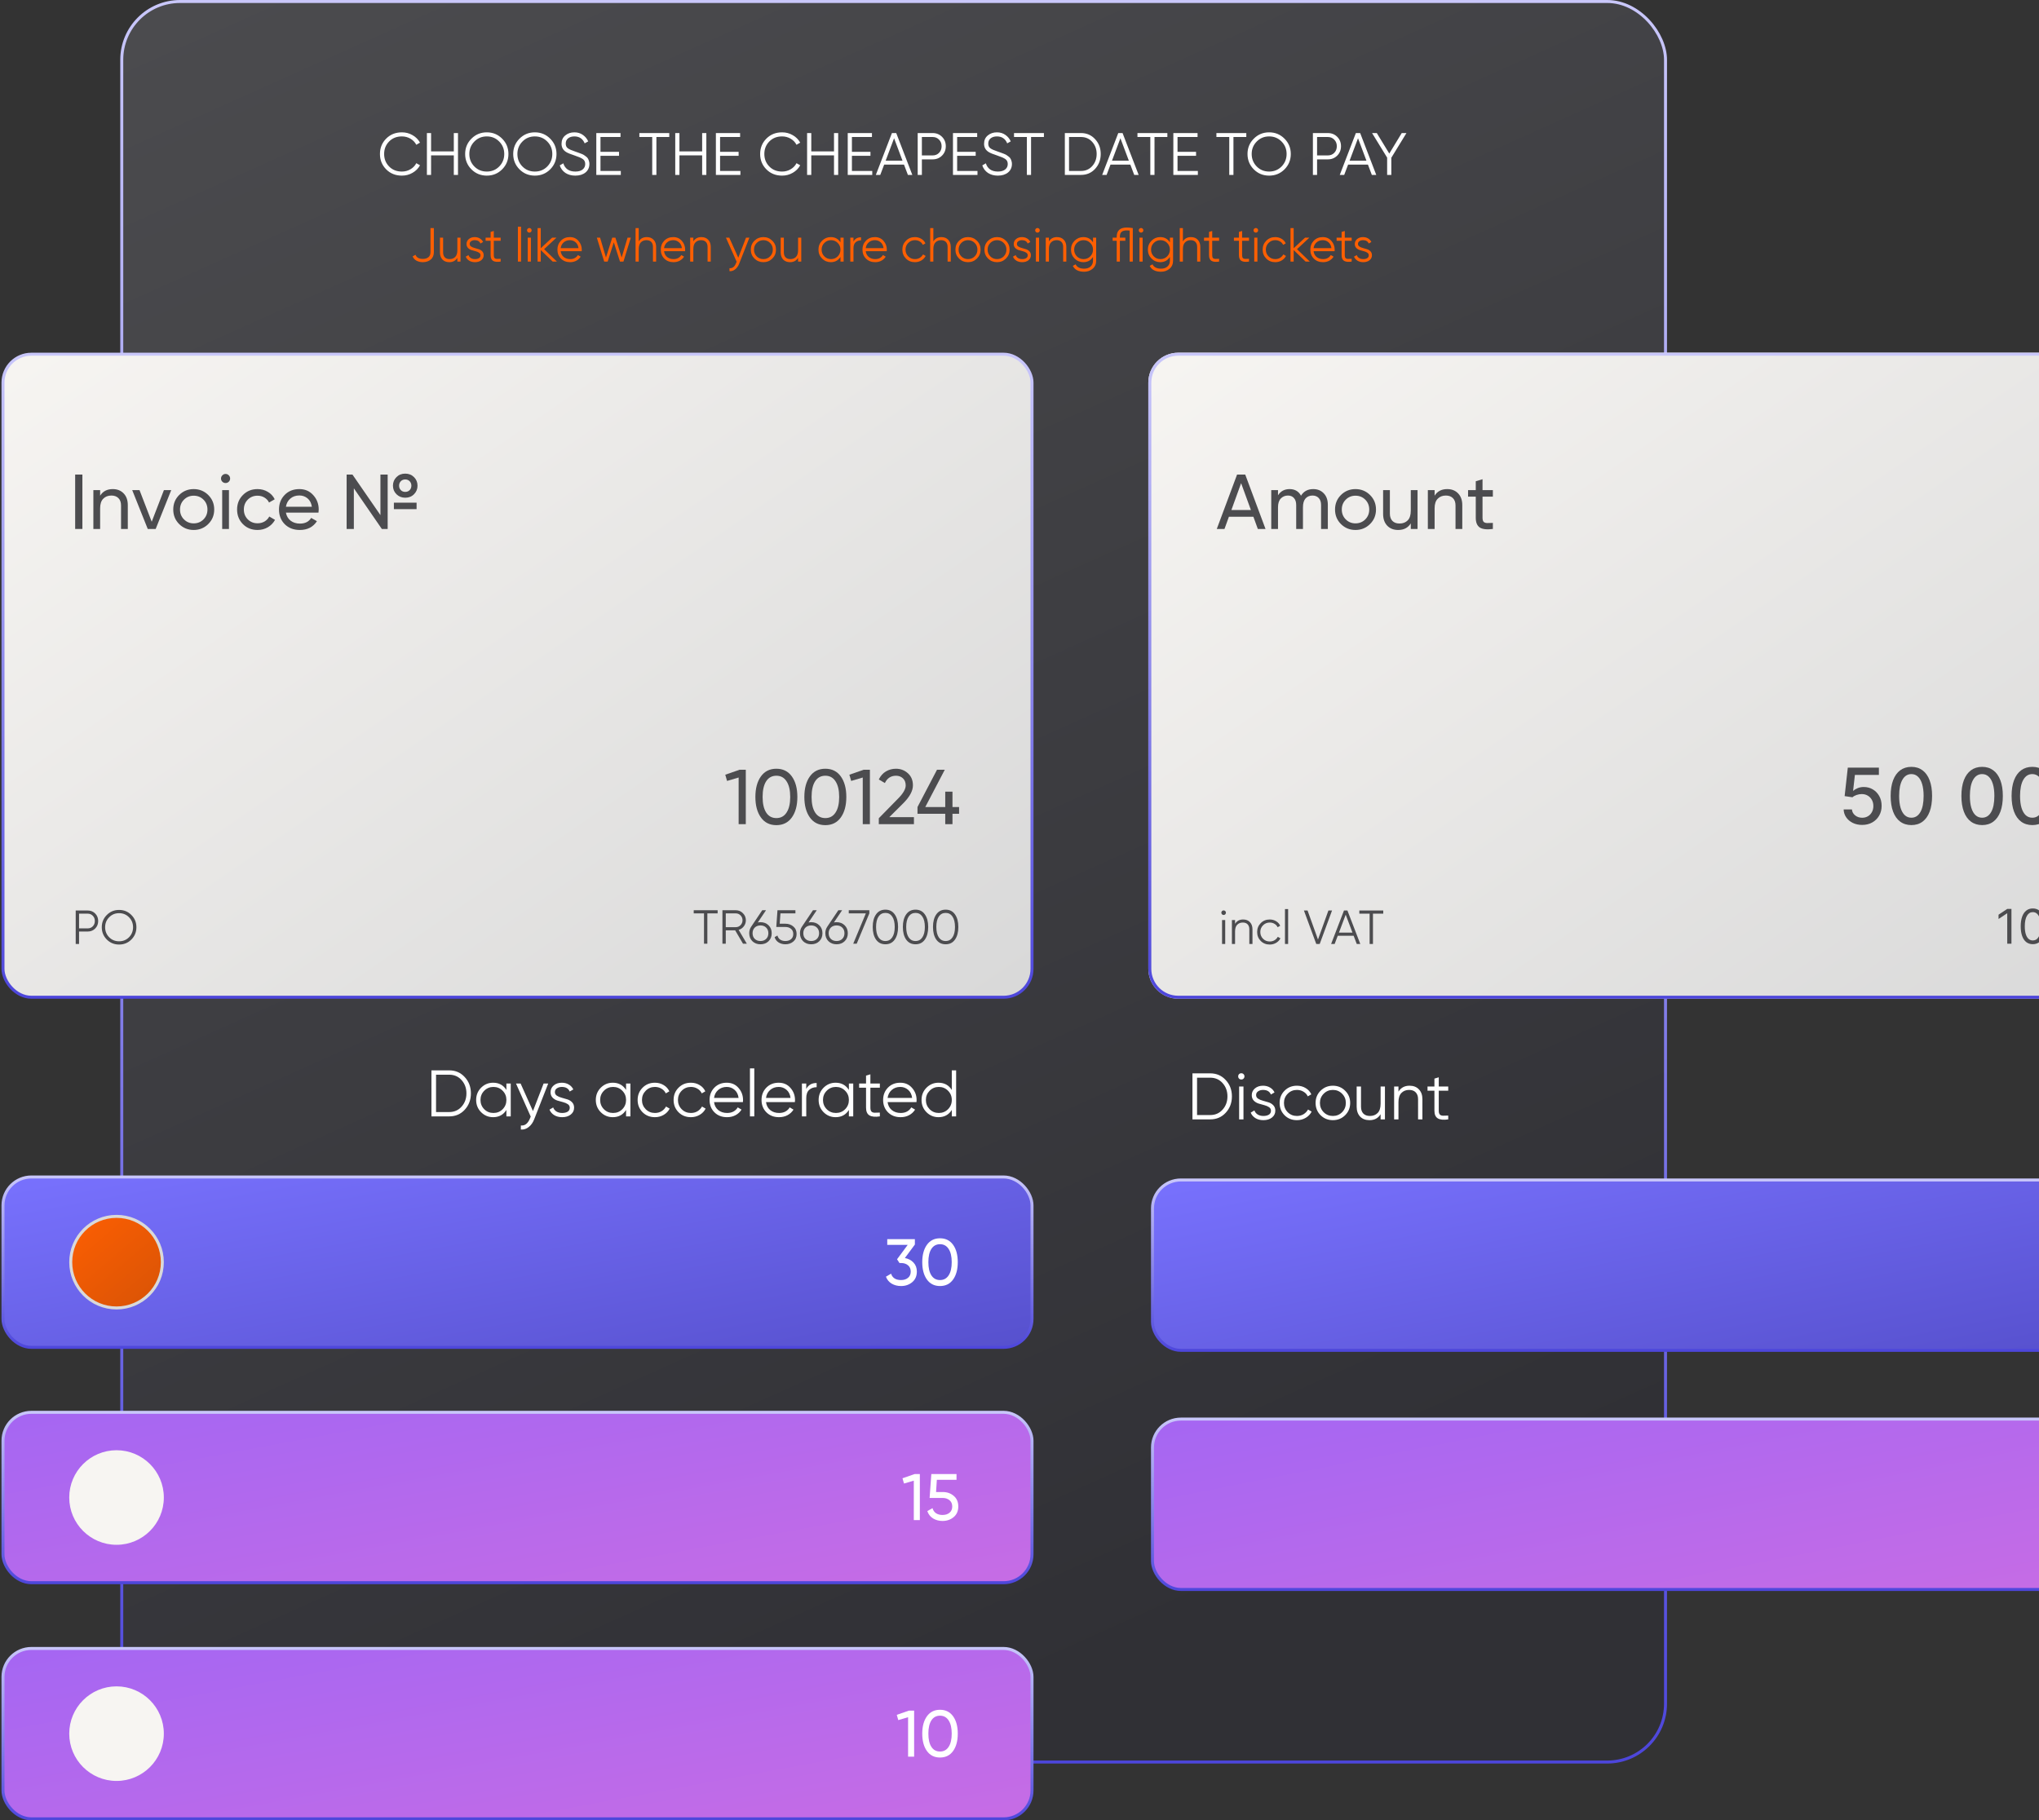 <svg width="682" height="609" viewBox="0 0 682 609" fill="none" xmlns="http://www.w3.org/2000/svg">
<rect x="0" y="0" width="682" height="609" fill="#333333" stroke="none"/>
<rect x="40.726" y="0.5" width="516.351" height="589" rx="19.5" fill="url(#paint0_linear_5_417)" stroke="url(#paint1_linear_5_417)"/>
<path d="M134.425 58.756C132.305 58.756 130.552 58.056 129.165 56.656C127.779 55.256 127.085 53.543 127.085 51.516C127.085 49.49 127.779 47.776 129.165 46.376C130.552 44.976 132.305 44.276 134.425 44.276C135.719 44.276 136.905 44.59 137.985 45.216C139.065 45.83 139.899 46.663 140.485 47.716L139.245 48.436C138.805 47.583 138.152 46.903 137.285 46.396C136.419 45.89 135.465 45.636 134.425 45.636C132.679 45.636 131.252 46.203 130.145 47.336C129.039 48.47 128.485 49.863 128.485 51.516C128.485 53.17 129.039 54.563 130.145 55.696C131.252 56.83 132.679 57.396 134.425 57.396C135.465 57.396 136.419 57.143 137.285 56.636C138.152 56.13 138.805 55.45 139.245 54.596L140.485 55.296C139.912 56.35 139.079 57.19 137.985 57.816C136.905 58.443 135.719 58.756 134.425 58.756ZM151.788 44.516H153.188V58.516H151.788V51.976H144.188V58.516H142.788V44.516H144.188V50.656H151.788V44.516ZM167.961 56.656C166.561 58.056 164.848 58.756 162.821 58.756C160.795 58.756 159.081 58.056 157.681 56.656C156.281 55.243 155.581 53.53 155.581 51.516C155.581 49.503 156.281 47.796 157.681 46.396C159.081 44.983 160.795 44.276 162.821 44.276C164.848 44.276 166.561 44.983 167.961 46.396C169.361 47.796 170.061 49.503 170.061 51.516C170.061 53.53 169.361 55.243 167.961 56.656ZM158.661 55.696C159.781 56.83 161.168 57.396 162.821 57.396C164.475 57.396 165.861 56.83 166.981 55.696C168.101 54.55 168.661 53.156 168.661 51.516C168.661 49.876 168.101 48.49 166.981 47.356C165.861 46.21 164.475 45.636 162.821 45.636C161.168 45.636 159.781 46.21 158.661 47.356C157.541 48.49 156.981 49.876 156.981 51.516C156.981 53.156 157.541 54.55 158.661 55.696ZM184.036 56.656C182.636 58.056 180.922 58.756 178.896 58.756C176.869 58.756 175.156 58.056 173.756 56.656C172.356 55.243 171.656 53.53 171.656 51.516C171.656 49.503 172.356 47.796 173.756 46.396C175.156 44.983 176.869 44.276 178.896 44.276C180.922 44.276 182.636 44.983 184.036 46.396C185.436 47.796 186.136 49.503 186.136 51.516C186.136 53.53 185.436 55.243 184.036 56.656ZM174.736 55.696C175.856 56.83 177.242 57.396 178.896 57.396C180.549 57.396 181.936 56.83 183.056 55.696C184.176 54.55 184.736 53.156 184.736 51.516C184.736 49.876 184.176 48.49 183.056 47.356C181.936 46.21 180.549 45.636 178.896 45.636C177.242 45.636 175.856 46.21 174.736 47.356C173.616 48.49 173.056 49.876 173.056 51.516C173.056 53.156 173.616 54.55 174.736 55.696ZM192.422 58.756C191.142 58.756 190.042 58.456 189.122 57.856C188.215 57.243 187.582 56.403 187.222 55.336L188.422 54.636C188.675 55.503 189.142 56.183 189.822 56.676C190.502 57.156 191.375 57.396 192.442 57.396C193.482 57.396 194.289 57.17 194.862 56.716C195.449 56.25 195.742 55.636 195.742 54.876C195.742 54.143 195.475 53.59 194.942 53.216C194.409 52.843 193.529 52.456 192.302 52.056C190.849 51.576 189.889 51.19 189.422 50.896C188.355 50.256 187.822 49.33 187.822 48.116C187.822 46.93 188.235 45.996 189.062 45.316C189.889 44.623 190.909 44.276 192.122 44.276C193.215 44.276 194.162 44.563 194.962 45.136C195.762 45.696 196.355 46.416 196.742 47.296L195.562 47.956C194.922 46.41 193.775 45.636 192.122 45.636C191.255 45.636 190.555 45.85 190.022 46.276C189.489 46.703 189.222 47.296 189.222 48.056C189.222 48.75 189.462 49.27 189.942 49.616C190.422 49.963 191.215 50.316 192.322 50.676C192.829 50.85 193.189 50.976 193.402 51.056C193.629 51.123 193.949 51.243 194.362 51.416C194.789 51.576 195.102 51.723 195.302 51.856C195.502 51.976 195.742 52.15 196.022 52.376C196.315 52.59 196.522 52.81 196.642 53.036C196.775 53.25 196.889 53.516 196.982 53.836C197.089 54.143 197.142 54.476 197.142 54.836C197.142 56.023 196.709 56.976 195.842 57.696C194.975 58.403 193.835 58.756 192.422 58.756ZM200.848 57.196H207.648V58.516H199.448V44.516H207.548V45.836H200.848V50.796H207.048V52.116H200.848V57.196ZM223.853 44.516V45.836H219.553V58.516H218.153V45.836H213.853V44.516H223.853ZM234.854 44.516H236.254V58.516H234.854V51.976H227.254V58.516H225.854V44.516H227.254V50.656H234.854V44.516ZM240.848 57.196H247.648V58.516H239.448V44.516H247.548V45.836H240.848V50.796H247.048V52.116H240.848V57.196ZM261.593 58.756C259.473 58.756 257.72 58.056 256.333 56.656C254.947 55.256 254.253 53.543 254.253 51.516C254.253 49.49 254.947 47.776 256.333 46.376C257.72 44.976 259.473 44.276 261.593 44.276C262.887 44.276 264.073 44.59 265.153 45.216C266.233 45.83 267.067 46.663 267.653 47.716L266.413 48.436C265.973 47.583 265.32 46.903 264.453 46.396C263.587 45.89 262.633 45.636 261.593 45.636C259.847 45.636 258.42 46.203 257.313 47.336C256.207 48.47 255.653 49.863 255.653 51.516C255.653 53.17 256.207 54.563 257.313 55.696C258.42 56.83 259.847 57.396 261.593 57.396C262.633 57.396 263.587 57.143 264.453 56.636C265.32 56.13 265.973 55.45 266.413 54.596L267.653 55.296C267.08 56.35 266.247 57.19 265.153 57.816C264.073 58.443 262.887 58.756 261.593 58.756ZM278.956 44.516H280.356V58.516H278.956V51.976H271.356V58.516H269.956V44.516H271.356V50.656H278.956V44.516ZM284.949 57.196H291.749V58.516H283.549V44.516H291.649V45.836H284.949V50.796H291.149V52.116H284.949V57.196ZM303.67 58.516L302.37 55.076H295.73L294.43 58.516H292.95L298.33 44.516H299.77L305.15 58.516H303.67ZM296.23 53.756H301.87L299.05 46.256L296.23 53.756ZM311.948 44.516C313.201 44.516 314.248 44.936 315.088 45.776C315.928 46.616 316.348 47.663 316.348 48.916C316.348 50.17 315.928 51.216 315.088 52.056C314.248 52.896 313.201 53.316 311.948 53.316H308.348V58.516H306.948V44.516H311.948ZM311.948 51.996C312.815 51.996 313.528 51.71 314.088 51.136C314.661 50.55 314.948 49.81 314.948 48.916C314.948 48.023 314.661 47.29 314.088 46.716C313.528 46.13 312.815 45.836 311.948 45.836H308.348V51.996H311.948ZM320.145 57.196H326.945V58.516H318.745V44.516H326.845V45.836H320.145V50.796H326.345V52.116H320.145V57.196ZM333.75 58.756C332.47 58.756 331.37 58.456 330.45 57.856C329.544 57.243 328.91 56.403 328.55 55.336L329.75 54.636C330.004 55.503 330.47 56.183 331.15 56.676C331.83 57.156 332.704 57.396 333.77 57.396C334.81 57.396 335.617 57.17 336.19 56.716C336.777 56.25 337.07 55.636 337.07 54.876C337.07 54.143 336.804 53.59 336.27 53.216C335.737 52.843 334.857 52.456 333.63 52.056C332.177 51.576 331.217 51.19 330.75 50.896C329.684 50.256 329.15 49.33 329.15 48.116C329.15 46.93 329.564 45.996 330.39 45.316C331.217 44.623 332.237 44.276 333.45 44.276C334.544 44.276 335.49 44.563 336.29 45.136C337.09 45.696 337.684 46.416 338.07 47.296L336.89 47.956C336.25 46.41 335.104 45.636 333.45 45.636C332.584 45.636 331.884 45.85 331.35 46.276C330.817 46.703 330.55 47.296 330.55 48.056C330.55 48.75 330.79 49.27 331.27 49.616C331.75 49.963 332.544 50.316 333.65 50.676C334.157 50.85 334.517 50.976 334.73 51.056C334.957 51.123 335.277 51.243 335.69 51.416C336.117 51.576 336.43 51.723 336.63 51.856C336.83 51.976 337.07 52.15 337.35 52.376C337.644 52.59 337.85 52.81 337.97 53.036C338.104 53.25 338.217 53.516 338.31 53.836C338.417 54.143 338.47 54.476 338.47 54.836C338.47 56.023 338.037 56.976 337.17 57.696C336.304 58.403 335.164 58.756 333.75 58.756ZM349.166 44.516V45.836H344.866V58.516H343.466V45.836H339.166V44.516H349.166ZM361.567 44.516C363.473 44.516 365.047 45.196 366.287 46.556C367.54 47.903 368.167 49.556 368.167 51.516C368.167 53.476 367.54 55.136 366.287 56.496C365.047 57.843 363.473 58.516 361.567 58.516H356.167V44.516H361.567ZM361.567 57.196C363.1 57.196 364.353 56.65 365.327 55.556C366.313 54.463 366.807 53.116 366.807 51.516C366.807 49.916 366.313 48.57 365.327 47.476C364.353 46.383 363.1 45.836 361.567 45.836H357.567V57.196H361.567ZM379.373 58.516L378.073 55.076H371.433L370.133 58.516H368.653L374.033 44.516H375.473L380.853 58.516H379.373ZM371.933 53.756H377.573L374.753 46.256L371.933 53.756ZM390.455 44.516V45.836H386.155V58.516H384.755V45.836H380.455V44.516H390.455ZM393.856 57.196H400.656V58.516H392.456V44.516H400.556V45.836H393.856V50.796H400.056V52.116H393.856V57.196ZM416.861 44.516V45.836H412.561V58.516H411.161V45.836H406.861V44.516H416.861ZM429.641 56.656C428.241 58.056 426.528 58.756 424.501 58.756C422.474 58.756 420.761 58.056 419.361 56.656C417.961 55.243 417.261 53.53 417.261 51.516C417.261 49.503 417.961 47.796 419.361 46.396C420.761 44.983 422.474 44.276 424.501 44.276C426.528 44.276 428.241 44.983 429.641 46.396C431.041 47.796 431.741 49.503 431.741 51.516C431.741 53.53 431.041 55.243 429.641 56.656ZM420.341 55.696C421.461 56.83 422.848 57.396 424.501 57.396C426.154 57.396 427.541 56.83 428.661 55.696C429.781 54.55 430.341 53.156 430.341 51.516C430.341 49.876 429.781 48.49 428.661 47.356C427.541 46.21 426.154 45.636 424.501 45.636C422.848 45.636 421.461 46.21 420.341 47.356C419.221 48.49 418.661 49.876 418.661 51.516C418.661 53.156 419.221 54.55 420.341 55.696ZM444.135 44.516C445.389 44.516 446.435 44.936 447.275 45.776C448.115 46.616 448.535 47.663 448.535 48.916C448.535 50.17 448.115 51.216 447.275 52.056C446.435 52.896 445.389 53.316 444.135 53.316H440.535V58.516H439.135V44.516H444.135ZM444.135 51.996C445.002 51.996 445.715 51.71 446.275 51.136C446.849 50.55 447.135 49.81 447.135 48.916C447.135 48.023 446.849 47.29 446.275 46.716C445.715 46.13 445.002 45.836 444.135 45.836H440.535V51.996H444.135ZM458.846 58.516L457.546 55.076H450.906L449.606 58.516H448.126L453.506 44.516H454.946L460.326 58.516H458.846ZM451.406 53.756H457.046L454.226 46.256L451.406 53.756ZM470.427 44.516L465.367 52.776V58.516H463.967V52.736L458.927 44.516H460.507L464.687 51.376L468.847 44.516H470.427Z" fill="white"/>
<path d="M141.431 87.708C140.652 87.708 139.954 87.548 139.335 87.228C138.727 86.898 138.29 86.418 138.023 85.788L138.967 85.228C139.319 86.156 140.14 86.62 141.431 86.62C142.21 86.62 142.828 86.434 143.287 86.06C143.756 85.687 143.991 85.116 143.991 84.348V76.316H145.111V84.348C145.111 85.436 144.759 86.268 144.055 86.844C143.362 87.42 142.487 87.708 141.431 87.708ZM152.979 79.516H154.035V87.516H152.979V86.268C152.381 87.228 151.485 87.708 150.291 87.708C149.32 87.708 148.552 87.415 147.987 86.828C147.432 86.231 147.155 85.431 147.155 84.428V79.516H148.211V84.428C148.211 85.143 148.397 85.698 148.771 86.092C149.155 86.487 149.693 86.684 150.387 86.684C151.155 86.684 151.779 86.444 152.259 85.964C152.739 85.474 152.979 84.722 152.979 83.708V79.516ZM157.101 81.612C157.101 81.975 157.261 82.263 157.581 82.476C157.901 82.69 158.29 82.855 158.749 82.972C159.207 83.09 159.666 83.223 160.125 83.372C160.583 83.511 160.973 83.751 161.293 84.092C161.613 84.423 161.773 84.86 161.773 85.404C161.773 86.087 161.501 86.642 160.957 87.068C160.423 87.495 159.73 87.708 158.877 87.708C158.109 87.708 157.453 87.538 156.909 87.196C156.375 86.855 156.002 86.412 155.789 85.868L156.685 85.34C156.834 85.756 157.101 86.087 157.485 86.332C157.879 86.567 158.343 86.684 158.877 86.684C159.399 86.684 159.837 86.583 160.189 86.38C160.541 86.167 160.717 85.842 160.717 85.404C160.717 85.042 160.557 84.754 160.237 84.54C159.917 84.327 159.527 84.162 159.069 84.044C158.61 83.927 158.151 83.799 157.693 83.66C157.234 83.511 156.845 83.271 156.525 82.94C156.205 82.599 156.045 82.156 156.045 81.612C156.045 80.962 156.301 80.418 156.813 79.98C157.335 79.543 157.991 79.324 158.781 79.324C159.431 79.324 160.002 79.474 160.493 79.772C160.983 80.06 161.346 80.455 161.581 80.956L160.701 81.468C160.391 80.722 159.751 80.348 158.781 80.348C158.322 80.348 157.927 80.46 157.597 80.684C157.266 80.898 157.101 81.207 157.101 81.612ZM167.462 80.54H165.158V85.388C165.158 85.826 165.243 86.14 165.414 86.332C165.584 86.514 165.84 86.61 166.182 86.62C166.523 86.62 166.95 86.61 167.462 86.588V87.516C166.342 87.687 165.499 87.607 164.934 87.276C164.379 86.946 164.102 86.316 164.102 85.388V80.54H162.422V79.516H164.102V77.596L165.158 77.276V79.516H167.462V80.54ZM173.222 87.516V75.836H174.278V87.516H173.222ZM177.591 77.596C177.441 77.746 177.26 77.82 177.047 77.82C176.833 77.82 176.652 77.746 176.503 77.596C176.353 77.447 176.279 77.266 176.279 77.052C176.279 76.839 176.353 76.658 176.503 76.508C176.652 76.359 176.833 76.284 177.047 76.284C177.26 76.284 177.441 76.359 177.591 76.508C177.74 76.658 177.815 76.839 177.815 77.052C177.815 77.266 177.74 77.447 177.591 77.596ZM176.519 87.516V79.516H177.575V87.516H176.519ZM186.279 87.516H184.871L180.871 83.66V87.516H179.815V76.316H180.871V83.052L184.679 79.516H186.119L181.991 83.356L186.279 87.516ZM190.621 79.324C191.805 79.324 192.76 79.746 193.485 80.588C194.221 81.42 194.589 82.407 194.589 83.548C194.589 83.666 194.578 83.831 194.557 84.044H187.533C187.64 84.855 187.981 85.5 188.557 85.98C189.144 86.45 189.864 86.684 190.717 86.684C191.325 86.684 191.848 86.562 192.285 86.316C192.733 86.06 193.069 85.73 193.293 85.324L194.221 85.868C193.869 86.434 193.389 86.882 192.781 87.212C192.173 87.543 191.48 87.708 190.701 87.708C189.442 87.708 188.418 87.314 187.629 86.524C186.84 85.735 186.445 84.732 186.445 83.516C186.445 82.322 186.834 81.324 187.613 80.524C188.392 79.724 189.394 79.324 190.621 79.324ZM190.621 80.348C189.789 80.348 189.09 80.599 188.525 81.1C187.97 81.591 187.64 82.231 187.533 83.02H193.501C193.394 82.178 193.069 81.522 192.525 81.052C191.981 80.583 191.346 80.348 190.621 80.348ZM209.901 79.516H210.989L208.525 87.516H207.373L205.309 81.068L203.245 87.516H202.093L199.629 79.516H200.717L202.685 86.156L204.781 79.516H205.837L207.933 86.156L209.901 79.516ZM216.325 79.324C217.296 79.324 218.058 79.623 218.613 80.22C219.178 80.807 219.461 81.602 219.461 82.604V87.516H218.405V82.604C218.405 81.89 218.213 81.335 217.829 80.94C217.456 80.546 216.922 80.348 216.229 80.348C215.461 80.348 214.837 80.594 214.357 81.084C213.877 81.564 213.637 82.311 213.637 83.324V87.516H212.581V76.316H213.637V80.764C214.234 79.804 215.13 79.324 216.325 79.324ZM225.199 79.324C226.383 79.324 227.338 79.746 228.063 80.588C228.799 81.42 229.167 82.407 229.167 83.548C229.167 83.666 229.156 83.831 229.135 84.044H222.111C222.218 84.855 222.559 85.5 223.135 85.98C223.722 86.45 224.442 86.684 225.295 86.684C225.903 86.684 226.426 86.562 226.863 86.316C227.311 86.06 227.647 85.73 227.871 85.324L228.799 85.868C228.447 86.434 227.967 86.882 227.359 87.212C226.751 87.543 226.058 87.708 225.279 87.708C224.02 87.708 222.996 87.314 222.207 86.524C221.418 85.735 221.023 84.732 221.023 83.516C221.023 82.322 221.412 81.324 222.191 80.524C222.97 79.724 223.972 79.324 225.199 79.324ZM225.199 80.348C224.367 80.348 223.668 80.599 223.103 81.1C222.548 81.591 222.218 82.231 222.111 83.02H228.079C227.972 82.178 227.647 81.522 227.103 81.052C226.559 80.583 225.924 80.348 225.199 80.348ZM234.591 79.324C235.561 79.324 236.324 79.623 236.879 80.22C237.444 80.807 237.727 81.602 237.727 82.604V87.516H236.671V82.604C236.671 81.89 236.479 81.335 236.095 80.94C235.721 80.546 235.188 80.348 234.495 80.348C233.727 80.348 233.103 80.594 232.623 81.084C232.143 81.564 231.903 82.311 231.903 83.324V87.516H230.847V79.516H231.903V80.764C232.5 79.804 233.396 79.324 234.591 79.324ZM249.529 79.516H250.649L247.225 88.252C246.915 89.042 246.473 89.66 245.897 90.108C245.331 90.567 244.697 90.77 243.993 90.716V89.724C244.953 89.831 245.683 89.276 246.185 88.06L246.393 87.564L242.809 79.516H243.929L246.937 86.22L249.529 79.516ZM258.316 86.508C257.506 87.308 256.514 87.708 255.34 87.708C254.167 87.708 253.17 87.308 252.348 86.508C251.538 85.698 251.132 84.7 251.132 83.516C251.132 82.332 251.538 81.34 252.348 80.54C253.17 79.73 254.167 79.324 255.34 79.324C256.514 79.324 257.506 79.73 258.316 80.54C259.138 81.34 259.548 82.332 259.548 83.516C259.548 84.7 259.138 85.698 258.316 86.508ZM253.1 85.772C253.708 86.38 254.455 86.684 255.34 86.684C256.226 86.684 256.972 86.38 257.58 85.772C258.188 85.154 258.492 84.402 258.492 83.516C258.492 82.631 258.188 81.884 257.58 81.276C256.972 80.658 256.226 80.348 255.34 80.348C254.455 80.348 253.708 80.658 253.1 81.276C252.492 81.884 252.188 82.631 252.188 83.516C252.188 84.402 252.492 85.154 253.1 85.772ZM266.947 79.516H268.003V87.516H266.947V86.268C266.35 87.228 265.454 87.708 264.259 87.708C263.289 87.708 262.521 87.415 261.955 86.828C261.401 86.231 261.123 85.431 261.123 84.428V79.516H262.179V84.428C262.179 85.143 262.366 85.698 262.739 86.092C263.123 86.487 263.662 86.684 264.355 86.684C265.123 86.684 265.747 86.444 266.227 85.964C266.707 85.474 266.947 84.722 266.947 83.708V79.516ZM281.117 79.516H282.173V87.516H281.117V85.948C280.381 87.122 279.304 87.708 277.885 87.708C276.744 87.708 275.768 87.303 274.957 86.492C274.157 85.682 273.757 84.69 273.757 83.516C273.757 82.343 274.157 81.351 274.957 80.54C275.768 79.73 276.744 79.324 277.885 79.324C279.304 79.324 280.381 79.911 281.117 81.084V79.516ZM275.725 85.772C276.333 86.38 277.08 86.684 277.965 86.684C278.851 86.684 279.597 86.38 280.205 85.772C280.813 85.154 281.117 84.402 281.117 83.516C281.117 82.631 280.813 81.884 280.205 81.276C279.597 80.658 278.851 80.348 277.965 80.348C277.08 80.348 276.333 80.658 275.725 81.276C275.117 81.884 274.813 82.631 274.813 83.516C274.813 84.402 275.117 85.154 275.725 85.772ZM285.465 80.844C285.956 79.874 286.799 79.388 287.993 79.388V80.412C287.268 80.412 286.665 80.626 286.185 81.052C285.705 81.479 285.465 82.151 285.465 83.068V87.516H284.409V79.516H285.465V80.844ZM292.652 79.324C293.836 79.324 294.791 79.746 295.516 80.588C296.252 81.42 296.62 82.407 296.62 83.548C296.62 83.666 296.609 83.831 296.588 84.044H289.564C289.671 84.855 290.012 85.5 290.588 85.98C291.175 86.45 291.895 86.684 292.748 86.684C293.356 86.684 293.879 86.562 294.316 86.316C294.764 86.06 295.1 85.73 295.324 85.324L296.252 85.868C295.9 86.434 295.42 86.882 294.812 87.212C294.204 87.543 293.511 87.708 292.732 87.708C291.473 87.708 290.449 87.314 289.66 86.524C288.871 85.735 288.476 84.732 288.476 83.516C288.476 82.322 288.865 81.324 289.644 80.524C290.423 79.724 291.425 79.324 292.652 79.324ZM292.652 80.348C291.82 80.348 291.121 80.599 290.556 81.1C290.001 81.591 289.671 82.231 289.564 83.02H295.532C295.425 82.178 295.1 81.522 294.556 81.052C294.012 80.583 293.377 80.348 292.652 80.348ZM306.028 87.708C304.823 87.708 303.82 87.308 303.02 86.508C302.22 85.698 301.82 84.7 301.82 83.516C301.82 82.332 302.22 81.34 303.02 80.54C303.82 79.73 304.823 79.324 306.028 79.324C306.817 79.324 307.527 79.516 308.156 79.9C308.785 80.274 309.244 80.78 309.532 81.42L308.668 81.916C308.455 81.436 308.108 81.058 307.628 80.78C307.159 80.492 306.625 80.348 306.028 80.348C305.143 80.348 304.396 80.658 303.788 81.276C303.18 81.884 302.876 82.631 302.876 83.516C302.876 84.402 303.18 85.154 303.788 85.772C304.396 86.38 305.143 86.684 306.028 86.684C306.625 86.684 307.159 86.546 307.628 86.268C308.097 85.98 308.465 85.596 308.732 85.116L309.612 85.628C309.281 86.268 308.796 86.775 308.156 87.148C307.516 87.522 306.807 87.708 306.028 87.708ZM314.872 79.324C315.843 79.324 316.605 79.623 317.16 80.22C317.725 80.807 318.008 81.602 318.008 82.604V87.516H316.952V82.604C316.952 81.89 316.76 81.335 316.376 80.94C316.003 80.546 315.469 80.348 314.776 80.348C314.008 80.348 313.384 80.594 312.904 81.084C312.424 81.564 312.184 82.311 312.184 83.324V87.516H311.128V76.316H312.184V80.764C312.781 79.804 313.677 79.324 314.872 79.324ZM326.754 86.508C325.943 87.308 324.951 87.708 323.778 87.708C322.605 87.708 321.607 87.308 320.786 86.508C319.975 85.698 319.57 84.7 319.57 83.516C319.57 82.332 319.975 81.34 320.786 80.54C321.607 79.73 322.605 79.324 323.778 79.324C324.951 79.324 325.943 79.73 326.754 80.54C327.575 81.34 327.986 82.332 327.986 83.516C327.986 84.7 327.575 85.698 326.754 86.508ZM321.538 85.772C322.146 86.38 322.893 86.684 323.778 86.684C324.663 86.684 325.41 86.38 326.018 85.772C326.626 85.154 326.93 84.402 326.93 83.516C326.93 82.631 326.626 81.884 326.018 81.276C325.41 80.658 324.663 80.348 323.778 80.348C322.893 80.348 322.146 80.658 321.538 81.276C320.93 81.884 320.626 82.631 320.626 83.516C320.626 84.402 320.93 85.154 321.538 85.772ZM336.457 86.508C335.646 87.308 334.654 87.708 333.481 87.708C332.308 87.708 331.31 87.308 330.489 86.508C329.678 85.698 329.273 84.7 329.273 83.516C329.273 82.332 329.678 81.34 330.489 80.54C331.31 79.73 332.308 79.324 333.481 79.324C334.654 79.324 335.646 79.73 336.457 80.54C337.278 81.34 337.689 82.332 337.689 83.516C337.689 84.7 337.278 85.698 336.457 86.508ZM331.241 85.772C331.849 86.38 332.596 86.684 333.481 86.684C334.366 86.684 335.113 86.38 335.721 85.772C336.329 85.154 336.633 84.402 336.633 83.516C336.633 82.631 336.329 81.884 335.721 81.276C335.113 80.658 334.366 80.348 333.481 80.348C332.596 80.348 331.849 80.658 331.241 81.276C330.633 81.884 330.329 82.631 330.329 83.516C330.329 84.402 330.633 85.154 331.241 85.772ZM340.132 81.612C340.132 81.975 340.292 82.263 340.612 82.476C340.932 82.69 341.321 82.855 341.78 82.972C342.239 83.09 342.697 83.223 343.156 83.372C343.615 83.511 344.004 83.751 344.324 84.092C344.644 84.423 344.804 84.86 344.804 85.404C344.804 86.087 344.532 86.642 343.988 87.068C343.455 87.495 342.761 87.708 341.908 87.708C341.14 87.708 340.484 87.538 339.94 87.196C339.407 86.855 339.033 86.412 338.82 85.868L339.716 85.34C339.865 85.756 340.132 86.087 340.516 86.332C340.911 86.567 341.375 86.684 341.908 86.684C342.431 86.684 342.868 86.583 343.22 86.38C343.572 86.167 343.748 85.842 343.748 85.404C343.748 85.042 343.588 84.754 343.268 84.54C342.948 84.327 342.559 84.162 342.1 84.044C341.641 83.927 341.183 83.799 340.724 83.66C340.265 83.511 339.876 83.271 339.556 82.94C339.236 82.599 339.076 82.156 339.076 81.612C339.076 80.962 339.332 80.418 339.844 79.98C340.367 79.543 341.023 79.324 341.812 79.324C342.463 79.324 343.033 79.474 343.524 79.772C344.015 80.06 344.377 80.455 344.612 80.956L343.732 81.468C343.423 80.722 342.783 80.348 341.812 80.348C341.353 80.348 340.959 80.46 340.628 80.684C340.297 80.898 340.132 81.207 340.132 81.612ZM347.559 77.596C347.41 77.746 347.229 77.82 347.015 77.82C346.802 77.82 346.621 77.746 346.471 77.596C346.322 77.447 346.247 77.266 346.247 77.052C346.247 76.839 346.322 76.658 346.471 76.508C346.621 76.359 346.802 76.284 347.015 76.284C347.229 76.284 347.41 76.359 347.559 76.508C347.709 76.658 347.783 76.839 347.783 77.052C347.783 77.266 347.709 77.447 347.559 77.596ZM346.487 87.516V79.516H347.543V87.516H346.487ZM353.528 79.324C354.499 79.324 355.262 79.623 355.816 80.22C356.382 80.807 356.664 81.602 356.664 82.604V87.516H355.608V82.604C355.608 81.89 355.416 81.335 355.032 80.94C354.659 80.546 354.126 80.348 353.432 80.348C352.664 80.348 352.04 80.594 351.56 81.084C351.08 81.564 350.84 82.311 350.84 83.324V87.516H349.784V79.516H350.84V80.764C351.438 79.804 352.334 79.324 353.528 79.324ZM365.586 79.516H366.642V87.196C366.642 88.348 366.247 89.255 365.458 89.916C364.669 90.578 363.725 90.908 362.626 90.908C360.749 90.908 359.485 90.258 358.834 88.956L359.762 88.428C360.242 89.399 361.197 89.884 362.626 89.884C363.543 89.884 364.263 89.639 364.786 89.148C365.319 88.668 365.586 88.018 365.586 87.196V85.948C364.85 87.122 363.773 87.708 362.354 87.708C361.213 87.708 360.237 87.303 359.426 86.492C358.626 85.682 358.226 84.69 358.226 83.516C358.226 82.343 358.626 81.351 359.426 80.54C360.237 79.73 361.213 79.324 362.354 79.324C363.773 79.324 364.85 79.911 365.586 81.084V79.516ZM360.194 85.772C360.802 86.38 361.549 86.684 362.434 86.684C363.319 86.684 364.066 86.38 364.674 85.772C365.282 85.154 365.586 84.402 365.586 83.516C365.586 82.631 365.282 81.884 364.674 81.276C364.066 80.658 363.319 80.348 362.434 80.348C361.549 80.348 360.802 80.658 360.194 81.276C359.586 81.884 359.282 82.631 359.282 83.516C359.282 84.402 359.586 85.154 360.194 85.772ZM376.878 76.124C377.497 76.124 378.169 76.188 378.894 76.316V87.516H377.838V77.132C377.497 77.1 377.177 77.084 376.878 77.084C376.089 77.084 375.507 77.25 375.134 77.58C374.761 77.9 374.574 78.439 374.574 79.196V79.516H376.398V80.54H374.574V87.516H373.518V80.54H372.158V79.516H373.518V79.196C373.518 77.148 374.638 76.124 376.878 76.124ZM382.2 77.596C382.051 77.746 381.869 77.82 381.656 77.82C381.443 77.82 381.261 77.746 381.112 77.596C380.963 77.447 380.888 77.266 380.888 77.052C380.888 76.839 380.963 76.658 381.112 76.508C381.261 76.359 381.443 76.284 381.656 76.284C381.869 76.284 382.051 76.359 382.2 76.508C382.349 76.658 382.424 76.839 382.424 77.052C382.424 77.266 382.349 77.447 382.2 77.596ZM381.128 87.516V79.516H382.184V87.516H381.128ZM391.305 79.516H392.361V87.196C392.361 88.348 391.966 89.255 391.177 89.916C390.388 90.578 389.444 90.908 388.345 90.908C386.468 90.908 385.204 90.258 384.553 88.956L385.481 88.428C385.961 89.399 386.916 89.884 388.345 89.884C389.262 89.884 389.982 89.639 390.505 89.148C391.038 88.668 391.305 88.018 391.305 87.196V85.948C390.569 87.122 389.492 87.708 388.073 87.708C386.932 87.708 385.956 87.303 385.145 86.492C384.345 85.682 383.945 84.69 383.945 83.516C383.945 82.343 384.345 81.351 385.145 80.54C385.956 79.73 386.932 79.324 388.073 79.324C389.492 79.324 390.569 79.911 391.305 81.084V79.516ZM385.913 85.772C386.521 86.38 387.268 86.684 388.153 86.684C389.038 86.684 389.785 86.38 390.393 85.772C391.001 85.154 391.305 84.402 391.305 83.516C391.305 82.631 391.001 81.884 390.393 81.276C389.785 80.658 389.038 80.348 388.153 80.348C387.268 80.348 386.521 80.658 385.913 81.276C385.305 81.884 385.001 82.631 385.001 83.516C385.001 84.402 385.305 85.154 385.913 85.772ZM398.341 79.324C399.311 79.324 400.074 79.623 400.629 80.22C401.194 80.807 401.477 81.602 401.477 82.604V87.516H400.421V82.604C400.421 81.89 400.229 81.335 399.845 80.94C399.471 80.546 398.938 80.348 398.245 80.348C397.477 80.348 396.853 80.594 396.373 81.084C395.893 81.564 395.653 82.311 395.653 83.324V87.516H394.597V76.316H395.653V80.764C396.25 79.804 397.146 79.324 398.341 79.324ZM407.759 80.54H405.455V85.388C405.455 85.826 405.54 86.14 405.711 86.332C405.881 86.514 406.137 86.61 406.479 86.62C406.82 86.62 407.247 86.61 407.759 86.588V87.516C406.639 87.687 405.796 87.607 405.231 87.276C404.676 86.946 404.399 86.316 404.399 85.388V80.54H402.719V79.516H404.399V77.596L405.455 77.276V79.516H407.759V80.54ZM417.759 80.54H415.455V85.388C415.455 85.826 415.54 86.14 415.711 86.332C415.881 86.514 416.137 86.61 416.479 86.62C416.82 86.62 417.247 86.61 417.759 86.588V87.516C416.639 87.687 415.796 87.607 415.231 87.276C414.676 86.946 414.399 86.316 414.399 85.388V80.54H412.719V79.516H414.399V77.596L415.455 77.276V79.516H417.759V80.54ZM420.591 77.596C420.441 77.746 420.26 77.82 420.047 77.82C419.833 77.82 419.652 77.746 419.503 77.596C419.353 77.447 419.279 77.266 419.279 77.052C419.279 76.839 419.353 76.658 419.503 76.508C419.652 76.359 419.833 76.284 420.047 76.284C420.26 76.284 420.441 76.359 420.591 76.508C420.74 76.658 420.815 76.839 420.815 77.052C420.815 77.266 420.74 77.447 420.591 77.596ZM419.519 87.516V79.516H420.575V87.516H419.519ZM426.543 87.708C425.338 87.708 424.335 87.308 423.535 86.508C422.735 85.698 422.335 84.7 422.335 83.516C422.335 82.332 422.735 81.34 423.535 80.54C424.335 79.73 425.338 79.324 426.543 79.324C427.333 79.324 428.042 79.516 428.671 79.9C429.301 80.274 429.759 80.78 430.047 81.42L429.183 81.916C428.97 81.436 428.623 81.058 428.143 80.78C427.674 80.492 427.141 80.348 426.543 80.348C425.658 80.348 424.911 80.658 424.303 81.276C423.695 81.884 423.391 82.631 423.391 83.516C423.391 84.402 423.695 85.154 424.303 85.772C424.911 86.38 425.658 86.684 426.543 86.684C427.141 86.684 427.674 86.546 428.143 86.268C428.613 85.98 428.981 85.596 429.247 85.116L430.127 85.628C429.797 86.268 429.311 86.775 428.671 87.148C428.031 87.522 427.322 87.708 426.543 87.708ZM438.108 87.516H436.7L432.7 83.66V87.516H431.644V76.316H432.7V83.052L436.508 79.516H437.948L433.82 83.356L438.108 87.516ZM442.449 79.324C443.633 79.324 444.588 79.746 445.313 80.588C446.049 81.42 446.417 82.407 446.417 83.548C446.417 83.666 446.406 83.831 446.385 84.044H439.361C439.468 84.855 439.809 85.5 440.385 85.98C440.972 86.45 441.692 86.684 442.545 86.684C443.153 86.684 443.676 86.562 444.113 86.316C444.561 86.06 444.897 85.73 445.121 85.324L446.049 85.868C445.697 86.434 445.217 86.882 444.609 87.212C444.001 87.543 443.308 87.708 442.529 87.708C441.27 87.708 440.246 87.314 439.457 86.524C438.668 85.735 438.273 84.732 438.273 83.516C438.273 82.322 438.662 81.324 439.441 80.524C440.22 79.724 441.222 79.324 442.449 79.324ZM442.449 80.348C441.617 80.348 440.918 80.599 440.353 81.1C439.798 81.591 439.468 82.231 439.361 83.02H445.329C445.222 82.178 444.897 81.522 444.353 81.052C443.809 80.583 443.174 80.348 442.449 80.348ZM452.102 80.54H449.798V85.388C449.798 85.826 449.884 86.14 450.054 86.332C450.225 86.514 450.481 86.61 450.822 86.62C451.164 86.62 451.59 86.61 452.102 86.588V87.516C450.982 87.687 450.14 87.607 449.574 87.276C449.02 86.946 448.742 86.316 448.742 85.388V80.54H447.062V79.516H448.742V77.596L449.798 77.276V79.516H452.102V80.54ZM454.21 81.612C454.21 81.975 454.37 82.263 454.69 82.476C455.01 82.69 455.399 82.855 455.858 82.972C456.317 83.09 456.775 83.223 457.234 83.372C457.693 83.511 458.082 83.751 458.402 84.092C458.722 84.423 458.882 84.86 458.882 85.404C458.882 86.087 458.61 86.642 458.066 87.068C457.533 87.495 456.839 87.708 455.986 87.708C455.218 87.708 454.562 87.538 454.018 87.196C453.485 86.855 453.111 86.412 452.898 85.868L453.794 85.34C453.943 85.756 454.21 86.087 454.594 86.332C454.989 86.567 455.453 86.684 455.986 86.684C456.509 86.684 456.946 86.583 457.298 86.38C457.65 86.167 457.826 85.842 457.826 85.404C457.826 85.042 457.666 84.754 457.346 84.54C457.026 84.327 456.637 84.162 456.178 84.044C455.719 83.927 455.261 83.799 454.802 83.66C454.343 83.511 453.954 83.271 453.634 82.94C453.314 82.599 453.154 82.156 453.154 81.612C453.154 80.962 453.41 80.418 453.922 79.98C454.445 79.543 455.101 79.324 455.89 79.324C456.541 79.324 457.111 79.474 457.602 79.772C458.093 80.06 458.455 80.455 458.69 80.956L457.81 81.468C457.501 80.722 456.861 80.348 455.89 80.348C455.431 80.348 455.037 80.46 454.706 80.684C454.375 80.898 454.21 81.207 454.21 81.612Z" fill="#FE5F02"/>
<rect x="1" y="118.5" width="344.185" height="215.128" rx="9.5" fill="url(#paint2_linear_5_417)" stroke="url(#paint3_linear_5_417)"/>
<path d="M319.422 314.345C318.686 315.391 317.646 315.913 316.302 315.913C314.958 315.913 313.912 315.391 313.166 314.345C312.43 313.289 312.062 311.881 312.062 310.121C312.062 308.361 312.43 306.959 313.166 305.913C313.912 304.857 314.958 304.329 316.302 304.329C317.646 304.329 318.686 304.857 319.422 305.913C320.168 306.959 320.542 308.361 320.542 310.121C320.542 311.881 320.168 313.289 319.422 314.345ZM313.998 313.593C314.552 314.415 315.32 314.825 316.302 314.825C317.283 314.825 318.046 314.415 318.59 313.593C319.144 312.772 319.422 311.615 319.422 310.121C319.422 308.628 319.144 307.471 318.59 306.649C318.046 305.828 317.283 305.417 316.302 305.417C315.32 305.417 314.552 305.828 313.998 306.649C313.454 307.471 313.182 308.628 313.182 310.121C313.182 311.615 313.454 312.772 313.998 313.593Z" fill="#4C4C4F"/>
<path d="M309.344 314.345C308.608 315.391 307.568 315.913 306.224 315.913C304.88 315.913 303.834 315.391 303.088 314.345C302.352 313.289 301.984 311.881 301.984 310.121C301.984 308.361 302.352 306.959 303.088 305.913C303.834 304.857 304.88 304.329 306.224 304.329C307.568 304.329 308.608 304.857 309.344 305.913C310.09 306.959 310.464 308.361 310.464 310.121C310.464 311.881 310.09 313.289 309.344 314.345ZM303.92 313.593C304.474 314.415 305.242 314.825 306.224 314.825C307.205 314.825 307.968 314.415 308.512 313.593C309.066 312.772 309.344 311.615 309.344 310.121C309.344 308.628 309.066 307.471 308.512 306.649C307.968 305.828 307.205 305.417 306.224 305.417C305.242 305.417 304.474 305.828 303.92 306.649C303.376 307.471 303.104 308.628 303.104 310.121C303.104 311.615 303.376 312.772 303.92 313.593Z" fill="#4C4C4F"/>
<path d="M299.266 314.345C298.53 315.391 297.49 315.913 296.146 315.913C294.802 315.913 293.756 315.391 293.01 314.345C292.274 313.289 291.906 311.881 291.906 310.121C291.906 308.361 292.274 306.959 293.01 305.913C293.756 304.857 294.802 304.329 296.146 304.329C297.49 304.329 298.53 304.857 299.266 305.913C300.012 306.959 300.386 308.361 300.386 310.121C300.386 311.881 300.012 313.289 299.266 314.345ZM293.842 313.593C294.396 314.415 295.164 314.825 296.146 314.825C297.127 314.825 297.89 314.415 298.434 313.593C298.988 312.772 299.266 311.615 299.266 310.121C299.266 308.628 298.988 307.471 298.434 306.649C297.89 305.828 297.127 305.417 296.146 305.417C295.164 305.417 294.396 305.828 293.842 306.649C293.298 307.471 293.026 308.628 293.026 310.121C293.026 311.615 293.298 312.772 293.842 313.593Z" fill="#4C4C4F"/>
<path d="M283.894 304.521H290.774V305.577L286.55 315.721H285.382L289.606 305.577H283.894V304.521Z" fill="#4C4C4F"/>
<path d="M279.814 308.521C280.913 308.521 281.814 308.868 282.518 309.561C283.222 310.244 283.574 311.129 283.574 312.217C283.574 313.305 283.222 314.196 282.518 314.889C281.814 315.572 280.913 315.913 279.814 315.913C278.716 315.913 277.814 315.572 277.11 314.889C276.406 314.196 276.054 313.305 276.054 312.217C276.054 311.375 276.284 310.628 276.742 309.977L280.406 304.521H281.67L278.918 308.617C279.206 308.553 279.505 308.521 279.814 308.521ZM277.894 314.105C278.385 314.585 279.025 314.825 279.814 314.825C280.604 314.825 281.238 314.585 281.718 314.105C282.209 313.625 282.454 312.996 282.454 312.217C282.454 311.439 282.209 310.809 281.718 310.329C281.238 309.849 280.604 309.609 279.814 309.609C279.025 309.609 278.385 309.849 277.894 310.329C277.414 310.809 277.174 311.439 277.174 312.217C277.174 312.996 277.414 313.625 277.894 314.105Z" fill="#4C4C4F"/>
<path d="M271.33 308.521C272.429 308.521 273.33 308.868 274.034 309.561C274.738 310.244 275.09 311.129 275.09 312.217C275.09 313.305 274.738 314.196 274.034 314.889C273.33 315.572 272.429 315.913 271.33 315.913C270.231 315.913 269.33 315.572 268.626 314.889C267.922 314.196 267.57 313.305 267.57 312.217C267.57 311.375 267.799 310.628 268.258 309.977L271.922 304.521H273.186L270.434 308.617C270.722 308.553 271.021 308.521 271.33 308.521ZM269.41 314.105C269.901 314.585 270.541 314.825 271.33 314.825C272.119 314.825 272.754 314.585 273.234 314.105C273.725 313.625 273.97 312.996 273.97 312.217C273.97 311.439 273.725 310.809 273.234 310.329C272.754 309.849 272.119 309.609 271.33 309.609C270.541 309.609 269.901 309.849 269.41 310.329C268.93 310.809 268.69 311.439 268.69 312.217C268.69 312.996 268.93 313.625 269.41 314.105Z" fill="#4C4C4F"/>
<path d="M262.689 309.033C263.735 309.033 264.62 309.343 265.345 309.961C266.081 310.569 266.449 311.407 266.449 312.473C266.449 313.54 266.081 314.383 265.345 315.001C264.62 315.609 263.735 315.913 262.689 315.913C261.847 315.913 261.095 315.711 260.433 315.305C259.772 314.889 259.324 314.297 259.089 313.529L260.033 312.985C260.193 313.583 260.508 314.041 260.977 314.361C261.457 314.671 262.028 314.825 262.689 314.825C263.457 314.825 264.087 314.623 264.577 314.217C265.079 313.801 265.329 313.22 265.329 312.473C265.329 311.727 265.079 311.151 264.577 310.745C264.087 310.329 263.457 310.121 262.689 310.121H259.649L260.049 304.521H266.049V305.577H261.041L260.801 309.033H262.689Z" fill="#4C4C4F"/>
<path d="M254.361 308.521C255.46 308.521 256.361 308.868 257.065 309.561C257.769 310.244 258.121 311.129 258.121 312.217C258.121 313.305 257.769 314.196 257.065 314.889C256.361 315.572 255.46 315.913 254.361 315.913C253.263 315.913 252.361 315.572 251.657 314.889C250.953 314.196 250.601 313.305 250.601 312.217C250.601 311.375 250.831 310.628 251.289 309.977L254.953 304.521H256.217L253.465 308.617C253.753 308.553 254.052 308.521 254.361 308.521ZM252.441 314.105C252.932 314.585 253.572 314.825 254.361 314.825C255.151 314.825 255.785 314.585 256.265 314.105C256.756 313.625 257.001 312.996 257.001 312.217C257.001 311.439 256.756 310.809 256.265 310.329C255.785 309.849 255.151 309.609 254.361 309.609C253.572 309.609 252.932 309.849 252.441 310.329C251.961 310.809 251.721 311.439 251.721 312.217C251.721 312.996 251.961 313.625 252.441 314.105Z" fill="#4C4C4F"/>
<path d="M248.516 315.721L245.892 311.241H242.756V315.721H241.636V304.521H246.116C247.044 304.521 247.833 304.852 248.484 305.513C249.145 306.164 249.476 306.953 249.476 307.881C249.476 308.639 249.246 309.316 248.788 309.913C248.34 310.5 247.764 310.895 247.06 311.097L249.796 315.721H248.516ZM242.756 305.577V310.185H246.116C246.734 310.185 247.262 309.961 247.7 309.513C248.137 309.055 248.356 308.511 248.356 307.881C248.356 307.241 248.137 306.697 247.7 306.249C247.262 305.801 246.734 305.577 246.116 305.577H242.756Z" fill="#4C4C4F"/>
<path d="M240.035 304.521V305.577H236.595V315.721H235.475V305.577H232.035V304.521H240.035Z" fill="#4C4C4F"/>
<path d="M320.792 270.001V272.263H318.582V275.721H316.164V272.263H306.882V270.001L313.408 257.521H316.008L309.482 270.001H316.164V264.853H318.582V270.001H320.792Z" fill="#4C4C4F"/>
<path d="M293.94 275.721V273.745L300.362 267.193C302.078 265.477 302.936 264.004 302.936 262.773C302.936 261.751 302.624 260.953 302 260.381C301.376 259.809 300.613 259.523 299.712 259.523C297.996 259.523 296.748 260.338 295.968 261.967L293.94 260.771C294.512 259.593 295.301 258.7 296.306 258.093C297.329 257.487 298.455 257.183 299.686 257.183C301.211 257.183 302.537 257.686 303.664 258.691C304.791 259.697 305.354 261.049 305.354 262.747C305.354 264.585 304.271 266.587 302.104 268.753L297.45 273.381H305.692V275.721H293.94Z" fill="#4C4C4F"/>
<path d="M288.884 257.521H290.964V275.721H288.572V260.121L284.698 261.265L284.1 259.185L288.884 257.521Z" fill="#4C4C4F"/>
<path d="M281.231 273.485C280.001 275.201 278.276 276.059 276.057 276.059C273.839 276.059 272.114 275.201 270.883 273.485C269.653 271.769 269.037 269.481 269.037 266.621C269.037 263.761 269.653 261.473 270.883 259.757C272.114 258.041 273.839 257.183 276.057 257.183C278.276 257.183 280.001 258.041 281.231 259.757C282.462 261.473 283.077 263.761 283.077 266.621C283.077 269.481 282.462 271.769 281.231 273.485ZM272.651 271.847C273.449 273.078 274.584 273.693 276.057 273.693C277.531 273.693 278.666 273.078 279.463 271.847C280.278 270.617 280.685 268.875 280.685 266.621C280.685 264.368 280.278 262.626 279.463 261.395C278.666 260.147 277.531 259.523 276.057 259.523C274.584 259.523 273.449 260.139 272.651 261.369C271.854 262.6 271.455 264.351 271.455 266.621C271.455 268.875 271.854 270.617 272.651 271.847Z" fill="#4C4C4F"/>
<path d="M264.854 273.485C263.624 275.201 261.899 276.059 259.68 276.059C257.462 276.059 255.737 275.201 254.506 273.485C253.276 271.769 252.66 269.481 252.66 266.621C252.66 263.761 253.276 261.473 254.506 259.757C255.737 258.041 257.462 257.183 259.68 257.183C261.899 257.183 263.624 258.041 264.854 259.757C266.085 261.473 266.7 263.761 266.7 266.621C266.7 269.481 266.085 271.769 264.854 273.485ZM256.274 271.847C257.072 273.078 258.207 273.693 259.68 273.693C261.154 273.693 262.289 273.078 263.086 271.847C263.901 270.617 264.308 268.875 264.308 266.621C264.308 264.368 263.901 262.626 263.086 261.395C262.289 260.147 261.154 259.523 259.68 259.523C258.207 259.523 257.072 260.139 256.274 261.369C255.477 262.6 255.078 264.351 255.078 266.621C255.078 268.875 255.477 270.617 256.274 271.847Z" fill="#4C4C4F"/>
<path d="M247.371 257.521H249.451V275.721H247.059V260.121L243.185 261.265L242.587 259.185L247.371 257.521Z" fill="#4C4C4F"/>
<path d="M43.945 314.322C42.825 315.442 41.454 316.002 39.833 316.002C38.212 316.002 36.841 315.442 35.721 314.322C34.601 313.191 34.041 311.821 34.041 310.21C34.041 308.599 34.601 307.234 35.721 306.114C36.841 304.983 38.212 304.418 39.833 304.418C41.454 304.418 42.825 304.983 43.945 306.114C45.065 307.234 45.625 308.599 45.625 310.21C45.625 311.821 45.065 313.191 43.945 314.322ZM36.505 313.554C37.401 314.461 38.51 314.914 39.833 314.914C41.156 314.914 42.265 314.461 43.161 313.554C44.057 312.637 44.505 311.522 44.505 310.21C44.505 308.898 44.057 307.789 43.161 306.882C42.265 305.965 41.156 305.506 39.833 305.506C38.51 305.506 37.401 305.965 36.505 306.882C35.609 307.789 35.161 308.898 35.161 310.21C35.161 311.522 35.609 312.637 36.505 313.554Z" fill="#4C4C4F"/>
<path d="M29.322 304.61C30.324 304.61 31.162 304.946 31.834 305.618C32.505 306.29 32.842 307.127 32.842 308.13C32.842 309.133 32.505 309.97 31.834 310.642C31.162 311.314 30.324 311.65 29.322 311.65H26.442V315.81H25.322V304.61H29.322ZM29.322 310.594C30.015 310.594 30.585 310.365 31.034 309.906C31.492 309.437 31.721 308.845 31.721 308.13C31.721 307.415 31.492 306.829 31.034 306.37C30.585 305.901 30.015 305.666 29.322 305.666H26.442V310.594H29.322Z" fill="#4C4C4F"/>
<path d="M135.542 166.514C134.38 166.514 133.401 166.124 132.604 165.344C131.824 164.564 131.434 163.61 131.434 162.484C131.434 161.357 131.824 160.404 132.604 159.624C133.384 158.844 134.363 158.454 135.542 158.454C136.72 158.454 137.7 158.844 138.48 159.624C139.26 160.404 139.65 161.357 139.65 162.484C139.65 163.61 139.26 164.564 138.48 165.344C137.717 166.124 136.738 166.514 135.542 166.514ZM127.248 158.766H129.666V176.966H127.716L118.356 163.368V176.966H115.938V158.766H117.888L127.248 172.338V158.766ZM134.06 163.966C134.441 164.364 134.935 164.564 135.542 164.564C136.148 164.564 136.642 164.364 137.024 163.966C137.405 163.567 137.596 163.073 137.596 162.484C137.596 161.894 137.405 161.4 137.024 161.002C136.642 160.603 136.148 160.404 135.542 160.404C134.935 160.404 134.441 160.603 134.06 161.002C133.678 161.4 133.488 161.894 133.488 162.484C133.488 163.073 133.678 163.567 134.06 163.966ZM131.746 170.336V168.178H139.338V170.336H131.746Z" fill="#4C4C4F"/>
<path d="M95.632 171.506C95.857 172.667 96.386 173.568 97.218 174.21C98.067 174.851 99.107 175.172 100.338 175.172C102.054 175.172 103.302 174.539 104.082 173.274L106.006 174.366C104.74 176.324 102.834 177.304 100.286 177.304C98.223 177.304 96.542 176.662 95.242 175.38C93.959 174.08 93.318 172.442 93.318 170.466C93.318 168.507 93.95 166.878 95.216 165.578C96.481 164.278 98.119 163.628 100.13 163.628C102.036 163.628 103.588 164.304 104.784 165.656C105.997 166.99 106.604 168.602 106.604 170.492C106.604 170.821 106.578 171.159 106.526 171.506H95.632ZM100.13 165.76C98.916 165.76 97.911 166.106 97.114 166.8C96.316 167.476 95.822 168.386 95.632 169.53H104.316C104.125 168.299 103.64 167.363 102.86 166.722C102.08 166.08 101.17 165.76 100.13 165.76Z" fill="#4C4C4F"/>
<path d="M86.14 177.304C84.181 177.304 82.552 176.654 81.252 175.354C79.952 174.036 79.302 172.407 79.302 170.466C79.302 168.524 79.952 166.904 81.252 165.604C82.552 164.286 84.181 163.628 86.14 163.628C87.423 163.628 88.575 163.94 89.598 164.564C90.621 165.17 91.383 165.994 91.886 167.034L89.988 168.126C89.659 167.432 89.147 166.878 88.454 166.462C87.778 166.046 87.007 165.838 86.14 165.838C84.84 165.838 83.748 166.28 82.864 167.164C81.997 168.048 81.564 169.148 81.564 170.466C81.564 171.766 81.997 172.858 82.864 173.742C83.748 174.626 84.84 175.068 86.14 175.068C87.007 175.068 87.787 174.868 88.48 174.47C89.173 174.054 89.702 173.499 90.066 172.806L91.99 173.924C91.435 174.946 90.638 175.77 89.598 176.394C88.558 177 87.405 177.304 86.14 177.304Z" fill="#4C4C4F"/>
<path d="M75.461 161.6C75.028 161.6 74.664 161.452 74.369 161.158C74.074 160.863 73.927 160.508 73.927 160.092C73.927 159.676 74.074 159.32 74.369 159.026C74.664 158.714 75.028 158.558 75.461 158.558C75.877 158.558 76.232 158.714 76.527 159.026C76.822 159.32 76.969 159.676 76.969 160.092C76.969 160.508 76.822 160.863 76.527 161.158C76.232 161.452 75.877 161.6 75.461 161.6ZM74.317 176.966V163.966H76.579V176.966H74.317Z" fill="#4C4C4F"/>
<path d="M69.648 175.328C68.314 176.645 66.693 177.304 64.787 177.304C62.88 177.304 61.259 176.645 59.925 175.328C58.607 174.01 57.949 172.39 57.949 170.466C57.949 168.542 58.607 166.921 59.925 165.604C61.259 164.286 62.88 163.628 64.787 163.628C66.693 163.628 68.314 164.286 69.648 165.604C70.983 166.921 71.65 168.542 71.65 170.466C71.65 172.39 70.983 174.01 69.648 175.328ZM64.787 175.094C66.087 175.094 67.178 174.652 68.062 173.768C68.947 172.884 69.388 171.783 69.388 170.466C69.388 169.148 68.947 168.048 68.062 167.164C67.178 166.28 66.087 165.838 64.787 165.838C63.504 165.838 62.42 166.28 61.536 167.164C60.653 168.048 60.211 169.148 60.211 170.466C60.211 171.783 60.653 172.884 61.536 173.768C62.42 174.652 63.504 175.094 64.787 175.094Z" fill="#4C4C4F"/>
<path d="M54.827 163.966H57.271L52.071 176.966H49.419L44.219 163.966H46.663L50.745 174.548L54.827 163.966Z" fill="#4C4C4F"/>
<path d="M37.703 163.628C39.228 163.628 40.45 164.113 41.369 165.084C42.288 166.037 42.747 167.337 42.747 168.984V176.966H40.485V169.114C40.485 168.056 40.199 167.242 39.627 166.67C39.055 166.08 38.267 165.786 37.261 165.786C36.135 165.786 35.224 166.141 34.531 166.852C33.838 167.545 33.491 168.62 33.491 170.076V176.966H31.229V163.966H33.491V165.838C34.41 164.364 35.814 163.628 37.703 163.628Z" fill="#4C4C4F"/>
<path d="M25.141 158.766H27.559V176.966H25.141V158.766Z" fill="#4C4C4F"/>
<path d="M318.354 358.094H319.806V373.494H318.354V371.338C317.342 372.952 315.86 373.758 313.91 373.758C312.34 373.758 310.998 373.201 309.884 372.086C308.784 370.972 308.234 369.608 308.234 367.994C308.234 366.381 308.784 365.017 309.884 363.902C310.998 362.788 312.34 362.23 313.91 362.23C315.86 362.23 317.342 363.037 318.354 364.65V358.094ZM310.94 371.096C311.776 371.932 312.802 372.35 314.02 372.35C315.237 372.35 316.264 371.932 317.1 371.096C317.936 370.246 318.354 369.212 318.354 367.994C318.354 366.777 317.936 365.75 317.1 364.914C316.264 364.064 315.237 363.638 314.02 363.638C312.802 363.638 311.776 364.064 310.94 364.914C310.104 365.75 309.686 366.777 309.686 367.994C309.686 369.212 310.104 370.246 310.94 371.096Z" fill="white"/>
<path d="M301.128 362.23C302.756 362.23 304.069 362.81 305.066 363.968C306.078 365.112 306.584 366.469 306.584 368.038C306.584 368.2 306.569 368.427 306.54 368.72H296.882C297.029 369.835 297.498 370.722 298.29 371.382C299.097 372.028 300.087 372.35 301.26 372.35C302.096 372.35 302.815 372.182 303.416 371.844C304.032 371.492 304.494 371.038 304.802 370.48L306.078 371.228C305.594 372.006 304.934 372.622 304.098 373.076C303.262 373.531 302.309 373.758 301.238 373.758C299.507 373.758 298.099 373.216 297.014 372.13C295.929 371.045 295.386 369.666 295.386 367.994C295.386 366.352 295.921 364.98 296.992 363.88C298.063 362.78 299.441 362.23 301.128 362.23ZM301.128 363.638C299.984 363.638 299.023 363.983 298.246 364.672C297.483 365.347 297.029 366.227 296.882 367.312H305.088C304.941 366.154 304.494 365.252 303.746 364.606C302.998 363.961 302.125 363.638 301.128 363.638Z" fill="white"/>
<path d="M294.292 363.902H291.124V370.568C291.124 371.17 291.241 371.602 291.476 371.866C291.711 372.116 292.063 372.248 292.532 372.262C293.001 372.262 293.588 372.248 294.292 372.218V373.494C292.752 373.729 291.593 373.619 290.816 373.164C290.053 372.71 289.672 371.844 289.672 370.568V363.902H287.362V362.494H289.672V359.854L291.124 359.414V362.494H294.292V363.902Z" fill="white"/>
<path d="M283.936 362.494H285.388V373.494H283.936V371.338C282.924 372.952 281.442 373.758 279.492 373.758C277.922 373.758 276.58 373.201 275.466 372.086C274.366 370.972 273.816 369.608 273.816 367.994C273.816 366.381 274.366 365.017 275.466 363.902C276.58 362.788 277.922 362.23 279.492 362.23C281.442 362.23 282.924 363.037 283.936 364.65V362.494ZM276.522 371.096C277.358 371.932 278.384 372.35 279.602 372.35C280.819 372.35 281.846 371.932 282.682 371.096C283.518 370.246 283.936 369.212 283.936 367.994C283.936 366.777 283.518 365.75 282.682 364.914C281.846 364.064 280.819 363.638 279.602 363.638C278.384 363.638 277.358 364.064 276.522 364.914C275.686 365.75 275.268 366.777 275.268 367.994C275.268 369.212 275.686 370.246 276.522 371.096Z" fill="white"/>
<path d="M269.676 364.32C270.35 362.986 271.509 362.318 273.152 362.318V363.726C272.154 363.726 271.326 364.02 270.666 364.606C270.006 365.193 269.676 366.117 269.676 367.378V373.494H268.224V362.494H269.676V364.32Z" fill="white"/>
<path d="M260.458 362.23C262.086 362.23 263.399 362.81 264.396 363.968C265.408 365.112 265.914 366.469 265.914 368.038C265.914 368.2 265.899 368.427 265.87 368.72H256.212C256.359 369.835 256.828 370.722 257.62 371.382C258.427 372.028 259.417 372.35 260.59 372.35C261.426 372.35 262.145 372.182 262.746 371.844C263.362 371.492 263.824 371.038 264.132 370.48L265.408 371.228C264.924 372.006 264.264 372.622 263.428 373.076C262.592 373.531 261.639 373.758 260.568 373.758C258.837 373.758 257.429 373.216 256.344 372.13C255.259 371.045 254.716 369.666 254.716 367.994C254.716 366.352 255.251 364.98 256.322 363.88C257.393 362.78 258.771 362.23 260.458 362.23ZM260.458 363.638C259.314 363.638 258.353 363.983 257.576 364.672C256.813 365.347 256.359 366.227 256.212 367.312H264.418C264.271 366.154 263.824 365.252 263.076 364.606C262.328 363.961 261.455 363.638 260.458 363.638Z" fill="white"/>
<path d="M250.843 373.494V357.434H252.295V373.494H250.843Z" fill="white"/>
<path d="M243.077 362.23C244.705 362.23 246.018 362.81 247.015 363.968C248.027 365.112 248.533 366.469 248.533 368.038C248.533 368.2 248.519 368.427 248.489 368.72H238.831C238.978 369.835 239.447 370.722 240.239 371.382C241.046 372.028 242.036 372.35 243.209 372.35C244.045 372.35 244.764 372.182 245.365 371.844C245.981 371.492 246.443 371.038 246.751 370.48L248.027 371.228C247.543 372.006 246.883 372.622 246.047 373.076C245.211 373.531 244.258 373.758 243.187 373.758C241.457 373.758 240.049 373.216 238.963 372.13C237.878 371.045 237.335 369.666 237.335 367.994C237.335 366.352 237.871 364.98 238.941 363.88C240.012 362.78 241.391 362.23 243.077 362.23ZM243.077 363.638C241.933 363.638 240.973 363.983 240.195 364.672C239.433 365.347 238.978 366.227 238.831 367.312H247.037C246.891 366.154 246.443 365.252 245.695 364.606C244.947 363.961 244.075 363.638 243.077 363.638Z" fill="white"/>
<path d="M231.09 373.758C229.433 373.758 228.054 373.208 226.954 372.108C225.854 370.994 225.304 369.622 225.304 367.994C225.304 366.366 225.854 365.002 226.954 363.902C228.054 362.788 229.433 362.23 231.09 362.23C232.175 362.23 233.151 362.494 234.016 363.022C234.881 363.536 235.512 364.232 235.908 365.112L234.72 365.794C234.427 365.134 233.95 364.614 233.29 364.232C232.645 363.836 231.911 363.638 231.09 363.638C229.873 363.638 228.846 364.064 228.01 364.914C227.174 365.75 226.756 366.777 226.756 367.994C226.756 369.212 227.174 370.246 228.01 371.096C228.846 371.932 229.873 372.35 231.09 372.35C231.911 372.35 232.645 372.16 233.29 371.778C233.935 371.382 234.441 370.854 234.808 370.194L236.018 370.898C235.563 371.778 234.896 372.475 234.016 372.988C233.136 373.502 232.161 373.758 231.09 373.758Z" fill="white"/>
<path d="M219.059 373.758C217.401 373.758 216.023 373.208 214.923 372.108C213.823 370.994 213.273 369.622 213.273 367.994C213.273 366.366 213.823 365.002 214.923 363.902C216.023 362.788 217.401 362.23 219.059 362.23C220.144 362.23 221.119 362.494 221.985 363.022C222.85 363.536 223.481 364.232 223.877 365.112L222.689 365.794C222.395 365.134 221.919 364.614 221.259 364.232C220.613 363.836 219.88 363.638 219.059 363.638C217.841 363.638 216.815 364.064 215.979 364.914C215.143 365.75 214.725 366.777 214.725 367.994C214.725 369.212 215.143 370.246 215.979 371.096C216.815 371.932 217.841 372.35 219.059 372.35C219.88 372.35 220.613 372.16 221.259 371.778C221.904 371.382 222.41 370.854 222.777 370.194L223.987 370.898C223.532 371.778 222.865 372.475 221.985 372.988C221.105 373.502 220.129 373.758 219.059 373.758Z" fill="white"/>
<path d="M209.406 362.494H210.858V373.494H209.406V371.338C208.394 372.952 206.913 373.758 204.962 373.758C203.393 373.758 202.051 373.201 200.936 372.086C199.836 370.972 199.286 369.608 199.286 367.994C199.286 366.381 199.836 365.017 200.936 363.902C202.051 362.788 203.393 362.23 204.962 362.23C206.913 362.23 208.394 363.037 209.406 364.65V362.494ZM201.992 371.096C202.828 371.932 203.855 372.35 205.072 372.35C206.29 372.35 207.316 371.932 208.152 371.096C208.988 370.246 209.406 369.212 209.406 367.994C209.406 366.777 208.988 365.75 208.152 364.914C207.316 364.064 206.29 363.638 205.072 363.638C203.855 363.638 202.828 364.064 201.992 364.914C201.156 365.75 200.738 366.777 200.738 367.994C200.738 369.212 201.156 370.246 201.992 371.096Z" fill="white"/>
<path d="M185.6 365.376C185.6 365.875 185.82 366.271 186.26 366.564C186.7 366.858 187.235 367.085 187.866 367.246C188.497 367.408 189.127 367.591 189.758 367.796C190.389 367.987 190.924 368.317 191.364 368.786C191.804 369.241 192.024 369.842 192.024 370.59C192.024 371.529 191.65 372.292 190.902 372.878C190.169 373.465 189.215 373.758 188.042 373.758C186.986 373.758 186.084 373.524 185.336 373.054C184.603 372.585 184.089 371.976 183.796 371.228L185.028 370.502C185.233 371.074 185.6 371.529 186.128 371.866C186.671 372.189 187.309 372.35 188.042 372.35C188.761 372.35 189.362 372.211 189.846 371.932C190.33 371.639 190.572 371.192 190.572 370.59C190.572 370.092 190.352 369.696 189.912 369.402C189.472 369.109 188.937 368.882 188.306 368.72C187.675 368.559 187.045 368.383 186.414 368.192C185.783 367.987 185.248 367.657 184.808 367.202C184.368 366.733 184.148 366.124 184.148 365.376C184.148 364.482 184.5 363.734 185.204 363.132C185.923 362.531 186.825 362.23 187.91 362.23C188.805 362.23 189.589 362.436 190.264 362.846C190.939 363.242 191.437 363.785 191.76 364.474L190.55 365.178C190.125 364.152 189.245 363.638 187.91 363.638C187.279 363.638 186.737 363.792 186.282 364.1C185.827 364.394 185.6 364.819 185.6 365.376Z" fill="white"/>
<path d="M181.827 362.494H183.367L178.659 374.506C178.234 375.592 177.625 376.442 176.833 377.058C176.056 377.689 175.183 377.968 174.215 377.894V376.53C175.535 376.677 176.54 375.914 177.229 374.242L177.515 373.56L172.587 362.494H174.127L178.263 371.712L181.827 362.494Z" fill="white"/>
<path d="M169.381 362.494H170.833V373.494H169.381V371.338C168.369 372.952 166.888 373.758 164.937 373.758C163.368 373.758 162.026 373.201 160.911 372.086C159.811 370.972 159.261 369.608 159.261 367.994C159.261 366.381 159.811 365.017 160.911 363.902C162.026 362.788 163.368 362.23 164.937 362.23C166.888 362.23 168.369 363.037 169.381 364.65V362.494ZM161.967 371.096C162.803 371.932 163.83 372.35 165.047 372.35C166.264 372.35 167.291 371.932 168.127 371.096C168.963 370.246 169.381 369.212 169.381 367.994C169.381 366.777 168.963 365.75 168.127 364.914C167.291 364.064 166.264 363.638 165.047 363.638C163.83 363.638 162.803 364.064 161.967 364.914C161.131 365.75 160.713 366.777 160.713 367.994C160.713 369.212 161.131 370.246 161.967 371.096Z" fill="white"/>
<path d="M150.247 358.094C152.344 358.094 154.075 358.842 155.439 360.338C156.818 361.82 157.507 363.638 157.507 365.794C157.507 367.95 156.818 369.776 155.439 371.272C154.075 372.754 152.344 373.494 150.247 373.494H144.307V358.094H150.247ZM150.247 372.042C151.934 372.042 153.312 371.441 154.383 370.238C155.468 369.036 156.011 367.554 156.011 365.794C156.011 364.034 155.468 362.553 154.383 361.35C153.312 360.148 151.934 359.546 150.247 359.546H145.847V372.042H150.247Z" fill="white"/>
<path d="M484.402 364.902H481.234V371.568C481.234 372.17 481.351 372.602 481.586 372.866C481.82 373.116 482.172 373.248 482.642 373.262C483.111 373.262 483.698 373.248 484.402 373.218V374.494C482.862 374.729 481.703 374.619 480.926 374.164C480.163 373.71 479.782 372.844 479.782 371.568V364.902H477.472V363.494H479.782V360.854L481.234 360.414V363.494H484.402V364.902Z" fill="white"/>
<path d="M471.452 363.23C472.787 363.23 473.836 363.641 474.598 364.462C475.376 365.269 475.764 366.362 475.764 367.74V374.494H474.312V367.74C474.312 366.758 474.048 365.995 473.52 365.452C473.007 364.91 472.274 364.638 471.32 364.638C470.264 364.638 469.406 364.976 468.746 365.65C468.086 366.31 467.756 367.337 467.756 368.73V374.494H466.304V363.494H467.756V365.21C468.577 363.89 469.81 363.23 471.452 363.23Z" fill="white"/>
<path d="M461.781 363.494H463.233V374.494H461.781V372.778C460.959 374.098 459.727 374.758 458.085 374.758C456.75 374.758 455.694 374.355 454.917 373.548C454.154 372.727 453.773 371.627 453.773 370.248V363.494H455.225V370.248C455.225 371.231 455.481 371.994 455.995 372.536C456.523 373.079 457.263 373.35 458.217 373.35C459.273 373.35 460.131 373.02 460.791 372.36C461.451 371.686 461.781 370.652 461.781 369.258V363.494Z" fill="white"/>
<path d="M449.913 373.108C448.798 374.208 447.434 374.758 445.821 374.758C444.207 374.758 442.836 374.208 441.707 373.108C440.592 371.994 440.035 370.622 440.035 368.994C440.035 367.366 440.592 366.002 441.707 364.902C442.836 363.788 444.207 363.23 445.821 363.23C447.434 363.23 448.798 363.788 449.913 364.902C451.042 366.002 451.607 367.366 451.607 368.994C451.607 370.622 451.042 371.994 449.913 373.108ZM442.741 372.096C443.577 372.932 444.603 373.35 445.821 373.35C447.038 373.35 448.065 372.932 448.901 372.096C449.737 371.246 450.155 370.212 450.155 368.994C450.155 367.777 449.737 366.75 448.901 365.914C448.065 365.064 447.038 364.638 445.821 364.638C444.603 364.638 443.577 365.064 442.741 365.914C441.905 366.75 441.487 367.777 441.487 368.994C441.487 370.212 441.905 371.246 442.741 372.096Z" fill="white"/>
<path d="M433.79 374.758C432.132 374.758 430.754 374.208 429.654 373.108C428.554 371.994 428.004 370.622 428.004 368.994C428.004 367.366 428.554 366.002 429.654 364.902C430.754 363.788 432.132 363.23 433.79 363.23C434.875 363.23 435.85 363.494 436.716 364.022C437.581 364.536 438.212 365.232 438.608 366.112L437.42 366.794C437.126 366.134 436.65 365.614 435.99 365.232C435.344 364.836 434.611 364.638 433.79 364.638C432.572 364.638 431.546 365.064 430.71 365.914C429.874 366.75 429.456 367.777 429.456 368.994C429.456 370.212 429.874 371.246 430.71 372.096C431.546 372.932 432.572 373.35 433.79 373.35C434.611 373.35 435.344 373.16 435.99 372.778C436.635 372.382 437.141 371.854 437.508 371.194L438.718 371.898C438.263 372.778 437.596 373.475 436.716 373.988C435.836 374.502 434.86 374.758 433.79 374.758Z" fill="white"/>
<path d="M420.14 366.376C420.14 366.875 420.36 367.271 420.8 367.564C421.24 367.858 421.775 368.085 422.406 368.246C423.036 368.408 423.667 368.591 424.298 368.796C424.928 368.987 425.464 369.317 425.904 369.786C426.344 370.241 426.564 370.842 426.564 371.59C426.564 372.529 426.19 373.292 425.442 373.878C424.708 374.465 423.755 374.758 422.582 374.758C421.526 374.758 420.624 374.524 419.876 374.054C419.142 373.585 418.629 372.976 418.336 372.228L419.568 371.502C419.773 372.074 420.14 372.529 420.668 372.866C421.21 373.189 421.848 373.35 422.582 373.35C423.3 373.35 423.902 373.211 424.386 372.932C424.87 372.639 425.112 372.192 425.112 371.59C425.112 371.092 424.892 370.696 424.452 370.402C424.012 370.109 423.476 369.882 422.846 369.72C422.215 369.559 421.584 369.383 420.954 369.192C420.323 368.987 419.788 368.657 419.348 368.202C418.908 367.733 418.688 367.124 418.688 366.376C418.688 365.482 419.04 364.734 419.744 364.132C420.462 363.531 421.364 363.23 422.45 363.23C423.344 363.23 424.129 363.436 424.804 363.846C425.478 364.242 425.977 364.785 426.3 365.474L425.09 366.178C424.664 365.152 423.784 364.638 422.45 364.638C421.819 364.638 421.276 364.792 420.822 365.1C420.367 365.394 420.14 365.819 420.14 366.376Z" fill="white"/>
<path d="M415.936 360.854C415.731 361.06 415.482 361.162 415.188 361.162C414.895 361.162 414.646 361.06 414.44 360.854C414.235 360.649 414.132 360.4 414.132 360.106C414.132 359.813 414.235 359.564 414.44 359.358C414.646 359.153 414.895 359.05 415.188 359.05C415.482 359.05 415.731 359.153 415.936 359.358C416.142 359.564 416.244 359.813 416.244 360.106C416.244 360.4 416.142 360.649 415.936 360.854ZM414.462 374.494V363.494H415.914V374.494H414.462Z" fill="white"/>
<path d="M404.788 359.094C406.886 359.094 408.616 359.842 409.98 361.338C411.359 362.82 412.048 364.638 412.048 366.794C412.048 368.95 411.359 370.776 409.98 372.272C408.616 373.754 406.886 374.494 404.788 374.494H398.848V359.094H404.788ZM404.788 373.042C406.475 373.042 407.854 372.441 408.924 371.238C410.01 370.036 410.552 368.554 410.552 366.794C410.552 365.034 410.01 363.553 408.924 362.35C407.854 361.148 406.475 360.546 404.788 360.546H400.388V373.042H404.788Z" fill="white"/>
<rect x="1" y="393.762" width="344.185" height="57" rx="9.5" fill="url(#paint4_linear_5_417)" stroke="url(#paint5_linear_5_417)"/>
<path d="M318.791 428.07C317.749 429.522 316.29 430.248 314.413 430.248C312.535 430.248 311.076 429.522 310.035 428.07C308.993 426.618 308.473 424.682 308.473 422.262C308.473 419.842 308.993 417.906 310.035 416.454C311.076 415.002 312.535 414.276 314.413 414.276C316.29 414.276 317.749 415.002 318.791 416.454C319.832 417.906 320.353 419.842 320.353 422.262C320.353 424.682 319.832 426.618 318.791 428.07ZM311.531 426.684C312.205 427.725 313.166 428.246 314.413 428.246C315.659 428.246 316.62 427.725 317.295 426.684C317.984 425.643 318.329 424.169 318.329 422.262C318.329 420.355 317.984 418.881 317.295 417.84C316.62 416.784 315.659 416.256 314.413 416.256C313.166 416.256 312.205 416.777 311.531 417.818C310.856 418.859 310.519 420.341 310.519 422.262C310.519 424.169 310.856 425.643 311.531 426.684Z" fill="white"/>
<path d="M302.661 420.876C303.835 421.096 304.795 421.602 305.543 422.394C306.291 423.186 306.665 424.191 306.665 425.408C306.665 426.904 306.152 428.085 305.125 428.95C304.099 429.815 302.852 430.248 301.385 430.248C300.212 430.248 299.171 429.984 298.261 429.456C297.352 428.913 296.707 428.136 296.325 427.124L298.041 426.112C298.496 427.535 299.611 428.246 301.385 428.246C302.339 428.246 303.116 427.997 303.717 427.498C304.319 426.999 304.619 426.303 304.619 425.408C304.619 424.513 304.319 423.817 303.717 423.318C303.116 422.805 302.339 422.548 301.385 422.548H300.857L300.043 421.294L303.607 416.476H296.765V414.562H306.005V416.366L302.661 420.876Z" fill="white"/>
<circle cx="38.978" cy="422.262" r="15.321" fill="url(#paint6_linear_5_417)" stroke="#D9D9D9"/>
<rect x="1" y="472.5" width="344.185" height="57" rx="9.5" fill="url(#paint7_linear_5_417)" stroke="url(#paint8_linear_5_417)"/>
<path d="M315.335 499.163C316.787 499.163 318.011 499.596 319.009 500.461C320.021 501.312 320.527 502.492 320.527 504.003C320.527 505.499 320.013 506.68 318.987 507.545C317.96 508.41 316.713 508.843 315.247 508.843C314.073 508.843 313.025 508.564 312.101 508.007C311.177 507.435 310.531 506.614 310.165 505.543L311.903 504.553C312.108 505.301 312.504 505.873 313.091 506.269C313.677 506.65 314.396 506.841 315.247 506.841C316.215 506.841 316.999 506.592 317.601 506.093C318.202 505.594 318.503 504.898 318.503 504.003C318.503 503.108 318.202 502.412 317.601 501.913C316.999 501.4 316.229 501.143 315.291 501.143H310.935L311.507 493.157H319.933V495.071H313.355L313.091 499.163H315.335Z" fill="white"/>
<path d="M305.909 493.157H307.669V508.557H305.645V495.357L302.367 496.325L301.861 494.565L305.909 493.157Z" fill="white"/>
<circle cx="38.978" cy="501" r="15.821" fill="#F7F5F2"/>
<rect x="1" y="551.5" width="344.185" height="57" rx="9.5" fill="url(#paint9_linear_5_417)" stroke="url(#paint10_linear_5_417)"/>
<path d="M318.791 585.808C317.749 587.26 316.29 587.986 314.413 587.986C312.535 587.986 311.076 587.26 310.035 585.808C308.993 584.356 308.473 582.42 308.473 580C308.473 577.58 308.993 575.644 310.035 574.192C311.076 572.74 312.535 572.014 314.413 572.014C316.29 572.014 317.749 572.74 318.791 574.192C319.832 575.644 320.353 577.58 320.353 580C320.353 582.42 319.832 584.356 318.791 585.808ZM311.531 584.422C312.205 585.463 313.166 585.984 314.413 585.984C315.659 585.984 316.62 585.463 317.295 584.422C317.984 583.381 318.329 581.907 318.329 580C318.329 578.093 317.984 576.619 317.295 575.578C316.62 574.522 315.659 573.994 314.413 573.994C313.166 573.994 312.205 574.515 311.531 575.556C310.856 576.597 310.519 578.079 310.519 580C310.519 581.907 310.856 583.381 311.531 584.422Z" fill="white"/>
<path d="M303.997 572.3H305.757V587.7H303.733V574.5L300.455 575.468L299.949 573.708L303.997 572.3Z" fill="white"/>
<circle cx="38.978" cy="580" r="15.821" fill="#F7F5F2"/>
<path d="M384.088 128C384.088 122.477 388.566 118 394.088 118H719.274C724.797 118 729.274 122.477 729.274 128V324.128C729.274 329.651 724.797 334.128 719.274 334.128H394.088C388.566 334.128 384.088 329.651 384.088 324.128V128Z" fill="url(#paint11_linear_5_417)"/>
<path fill-rule="evenodd" clip-rule="evenodd" d="M719.274 119H394.088C389.118 119 385.088 123.029 385.088 128V324.128C385.088 329.099 389.118 333.128 394.088 333.128H719.274C724.244 333.128 728.274 329.099 728.274 324.128V128C728.274 123.029 724.244 119 719.274 119ZM394.088 118C388.566 118 384.088 122.477 384.088 128V324.128C384.088 329.651 388.566 334.128 394.088 334.128H719.274C724.797 334.128 729.274 329.651 729.274 324.128V128C729.274 122.477 724.797 118 719.274 118H394.088Z" fill="url(#paint12_linear_5_417)"/>
<path d="M679.928 315.881C679.072 315.881 678.343 315.648 677.74 315.182C677.138 314.712 676.678 314.032 676.36 313.142C676.042 312.248 675.883 311.168 675.883 309.903C675.883 308.646 676.042 307.572 676.36 306.682C676.682 305.788 677.144 305.106 677.746 304.636C678.352 304.163 679.079 303.926 679.928 303.926C680.776 303.926 681.502 304.163 682.104 304.636C682.71 305.106 683.172 305.788 683.49 306.682C683.812 307.572 683.973 308.646 683.973 309.903C683.973 311.168 683.814 312.248 683.496 313.142C683.178 314.032 682.718 314.712 682.115 315.182C681.513 315.648 680.784 315.881 679.928 315.881ZM679.928 314.631C680.776 314.631 681.436 314.221 681.905 313.403C682.375 312.585 682.61 311.418 682.61 309.903C682.61 308.896 682.502 308.038 682.286 307.329C682.074 306.621 681.767 306.081 681.365 305.71C680.968 305.339 680.489 305.153 679.928 305.153C679.087 305.153 678.43 305.568 677.956 306.398C677.483 307.223 677.246 308.392 677.246 309.903C677.246 310.911 677.352 311.767 677.564 312.471C677.776 313.176 678.081 313.712 678.479 314.079C678.881 314.447 679.364 314.631 679.928 314.631Z" fill="#4C4C4F"/>
<path d="M672.786 304.085V315.721H671.377V305.562H671.309L668.468 307.449V306.017L671.377 304.085H672.786Z" fill="#4C4C4F"/>
<path d="M679.764 276.035C678.305 276.029 677.058 275.645 676.024 274.881C674.99 274.118 674.199 273.007 673.651 271.548C673.104 270.089 672.83 268.332 672.83 266.276C672.83 264.226 673.104 262.475 673.651 261.023C674.205 259.57 674.999 258.462 676.033 257.699C677.074 256.935 678.317 256.554 679.764 256.554C681.21 256.554 682.45 256.939 683.484 257.708C684.519 258.471 685.309 259.579 685.857 261.032C686.411 262.478 686.688 264.226 686.688 266.276C686.688 268.338 686.414 270.099 685.867 271.557C685.319 273.01 684.528 274.121 683.494 274.89C682.46 275.654 681.216 276.035 679.764 276.035ZM679.764 273.57C681.044 273.57 682.044 272.945 682.764 271.696C683.491 270.446 683.854 268.64 683.854 266.276C683.854 264.707 683.688 263.38 683.355 262.297C683.029 261.207 682.558 260.382 681.943 259.822C681.333 259.256 680.607 258.973 679.764 258.973C678.489 258.973 677.489 259.601 676.763 260.856C676.037 262.112 675.67 263.919 675.664 266.276C675.664 267.852 675.827 269.185 676.153 270.274C676.486 271.357 676.957 272.179 677.566 272.739C678.175 273.293 678.908 273.57 679.764 273.57Z" fill="#4C4C4F"/>
<path d="M662.98 276.035C661.522 276.029 660.275 275.645 659.241 274.881C658.207 274.118 657.416 273.007 656.868 271.548C656.32 270.089 656.046 268.332 656.046 266.276C656.046 264.226 656.32 262.475 656.868 261.023C657.422 259.57 658.216 258.462 659.25 257.699C660.29 256.935 661.534 256.554 662.98 256.554C664.427 256.554 665.667 256.939 666.701 257.708C667.735 258.471 668.526 259.579 669.074 261.032C669.628 262.478 669.905 264.226 669.905 266.276C669.905 268.338 669.631 270.099 669.083 271.557C668.536 273.01 667.745 274.121 666.71 274.89C665.676 275.654 664.433 276.035 662.98 276.035ZM662.98 273.57C664.261 273.57 665.261 272.945 665.981 271.696C666.707 270.446 667.071 268.64 667.071 266.276C667.071 264.707 666.904 263.38 666.572 262.297C666.246 261.207 665.775 260.382 665.159 259.822C664.55 259.256 663.824 258.973 662.98 258.973C661.706 258.973 660.706 259.601 659.98 260.856C659.253 262.112 658.887 263.919 658.881 266.276C658.881 267.852 659.044 269.185 659.37 270.274C659.703 271.357 660.174 272.179 660.783 272.739C661.392 273.293 662.125 273.57 662.98 273.57Z" fill="#4C4C4F"/>
<path d="M639.316 276.035C637.857 276.029 636.611 275.645 635.577 274.881C634.543 274.118 633.752 273.007 633.204 271.548C632.656 270.089 632.382 268.332 632.382 266.276C632.382 264.226 632.656 262.475 633.204 261.023C633.758 259.57 634.552 258.462 635.586 257.699C636.626 256.935 637.87 256.554 639.316 256.554C640.763 256.554 642.003 256.939 643.037 257.708C644.071 258.471 644.862 259.579 645.41 261.032C645.964 262.478 646.241 264.226 646.241 266.276C646.241 268.338 645.967 270.099 645.419 271.557C644.871 273.01 644.081 274.121 643.046 274.89C642.012 275.654 640.769 276.035 639.316 276.035ZM639.316 273.57C640.597 273.57 641.597 272.945 642.317 271.696C643.043 270.446 643.407 268.64 643.407 266.276C643.407 264.707 643.24 263.38 642.908 262.297C642.582 261.207 642.111 260.382 641.495 259.822C640.886 259.256 640.16 258.973 639.316 258.973C638.042 258.973 637.042 259.601 636.316 260.856C635.589 262.112 635.223 263.919 635.217 266.276C635.217 267.852 635.38 269.185 635.706 270.274C636.039 271.357 636.509 272.179 637.119 272.739C637.728 273.293 638.461 273.57 639.316 273.57Z" fill="#4C4C4F"/>
<path d="M622.852 275.98C621.694 275.98 620.654 275.758 619.731 275.315C618.814 274.866 618.081 274.25 617.533 273.469C616.986 272.687 616.693 271.794 616.656 270.791H619.426C619.494 271.604 619.854 272.271 620.506 272.795C621.159 273.318 621.941 273.579 622.852 273.579C623.578 273.579 624.221 273.413 624.781 273.081C625.348 272.742 625.791 272.278 626.111 271.687C626.437 271.096 626.6 270.422 626.6 269.665C626.6 268.895 626.434 268.209 626.102 267.606C625.769 267.002 625.311 266.529 624.726 266.184C624.147 265.839 623.483 265.664 622.732 265.658C622.159 265.658 621.584 265.756 621.005 265.953C620.426 266.15 619.959 266.408 619.602 266.729L616.989 266.341L618.05 256.812H628.447V259.259H620.423L619.823 264.55H619.934C620.303 264.193 620.793 263.894 621.402 263.654C622.018 263.414 622.676 263.294 623.378 263.294C624.529 263.294 625.554 263.568 626.452 264.116C627.357 264.663 628.068 265.411 628.585 266.359C629.108 267.301 629.367 268.384 629.361 269.609C629.367 270.834 629.09 271.927 628.53 272.887C627.976 273.847 627.206 274.604 626.222 275.158C625.243 275.706 624.12 275.98 622.852 275.98Z" fill="#4C4C4F"/>
<path d="M462.668 304.61V305.666H459.228V315.81H458.108V305.666H454.668V304.61H462.668Z" fill="#4C4C4F"/>
<path d="M453.803 315.81L452.763 313.058H447.451L446.411 315.81H445.227L449.531 304.61H450.683L454.987 315.81H453.803ZM447.851 312.002H452.363L450.107 306.002L447.851 312.002Z" fill="#4C4C4F"/>
<path d="M440.261 315.81L436.133 304.61H437.349L440.837 314.322L444.325 304.61H445.541L441.413 315.81H440.261Z" fill="#4C4C4F"/>
<path d="M429.796 315.81V304.13H430.852V315.81H429.796Z" fill="#4C4C4F"/>
<path d="M424.696 316.002C423.491 316.002 422.488 315.602 421.688 314.802C420.888 313.991 420.488 312.994 420.488 311.81C420.488 310.626 420.888 309.634 421.688 308.834C422.488 308.023 423.491 307.618 424.696 307.618C425.485 307.618 426.195 307.81 426.824 308.194C427.453 308.567 427.912 309.074 428.2 309.714L427.336 310.21C427.123 309.73 426.776 309.351 426.296 309.074C425.827 308.786 425.293 308.642 424.696 308.642C423.811 308.642 423.064 308.951 422.456 309.57C421.848 310.178 421.544 310.924 421.544 311.81C421.544 312.695 421.848 313.447 422.456 314.066C423.064 314.674 423.811 314.978 424.696 314.978C425.293 314.978 425.827 314.839 426.296 314.562C426.765 314.274 427.133 313.89 427.4 313.41L428.28 313.922C427.949 314.562 427.464 315.068 426.824 315.442C426.184 315.815 425.475 316.002 424.696 316.002Z" fill="#4C4C4F"/>
<path d="M415.79 307.618C416.761 307.618 417.524 307.916 418.078 308.514C418.644 309.1 418.926 309.895 418.926 310.898V315.81H417.87V310.898C417.87 310.183 417.678 309.628 417.294 309.234C416.921 308.839 416.388 308.642 415.694 308.642C414.926 308.642 414.302 308.887 413.822 309.378C413.342 309.858 413.102 310.604 413.102 311.618V315.81H412.046V307.81H413.102V309.058C413.7 308.098 414.596 307.618 415.79 307.618Z" fill="#4C4C4F"/>
<path d="M409.821 305.89C409.672 306.039 409.491 306.114 409.277 306.114C409.064 306.114 408.883 306.039 408.733 305.89C408.584 305.74 408.509 305.559 408.509 305.346C408.509 305.132 408.584 304.951 408.733 304.802C408.883 304.652 409.064 304.578 409.277 304.578C409.491 304.578 409.672 304.652 409.821 304.802C409.971 304.951 410.045 305.132 410.045 305.346C410.045 305.559 409.971 305.74 409.821 305.89ZM408.749 315.81V307.81H409.805V315.81H408.749Z" fill="#4C4C4F"/>
<path d="M499.33 166.15H495.872V173.196C495.872 173.837 495.994 174.296 496.236 174.574C496.496 174.834 496.886 174.972 497.406 174.99C497.926 174.99 498.568 174.972 499.33 174.938V176.966C497.354 177.226 495.907 177.07 494.988 176.498C494.07 175.908 493.61 174.808 493.61 173.196V166.15H491.036V163.966H493.61V161.002L495.872 160.326V163.966H499.33V166.15Z" fill="#4C4C4F"/>
<path d="M484.057 163.628C485.582 163.628 486.804 164.113 487.723 165.084C488.641 166.037 489.101 167.337 489.101 168.984V176.966H486.839V169.114C486.839 168.056 486.553 167.242 485.981 166.67C485.409 166.08 484.62 165.786 483.615 165.786C482.488 165.786 481.578 166.141 480.885 166.852C480.191 167.545 479.845 168.62 479.845 170.076V176.966H477.583V163.966H479.845V165.838C480.763 164.364 482.167 163.628 484.057 163.628Z" fill="#4C4C4F"/>
<path d="M471.877 163.966H474.139V176.966H471.877V175.094C470.958 176.567 469.554 177.304 467.665 177.304C466.14 177.304 464.918 176.827 463.999 175.874C463.08 174.903 462.621 173.594 462.621 171.948V163.966H464.883V171.818C464.883 172.875 465.169 173.698 465.741 174.288C466.313 174.86 467.102 175.146 468.107 175.146C469.234 175.146 470.144 174.799 470.837 174.106C471.53 173.395 471.877 172.312 471.877 170.856V163.966Z" fill="#4C4C4F"/>
<path d="M458.238 175.328C456.904 176.645 455.283 177.304 453.376 177.304C451.47 177.304 449.849 176.645 448.514 175.328C447.197 174.01 446.538 172.39 446.538 170.466C446.538 168.542 447.197 166.921 448.514 165.604C449.849 164.286 451.47 163.628 453.376 163.628C455.283 163.628 456.904 164.286 458.238 165.604C459.573 166.921 460.24 168.542 460.24 170.466C460.24 172.39 459.573 174.01 458.238 175.328ZM453.376 175.094C454.676 175.094 455.768 174.652 456.652 173.768C457.536 172.884 457.978 171.783 457.978 170.466C457.978 169.148 457.536 168.048 456.652 167.164C455.768 166.28 454.676 165.838 453.376 165.838C452.094 165.838 451.01 166.28 450.126 167.164C449.242 168.048 448.8 169.148 448.8 170.466C448.8 171.783 449.242 172.884 450.126 173.768C451.01 174.652 452.094 175.094 453.376 175.094Z" fill="#4C4C4F"/>
<path d="M439.242 163.628C440.698 163.628 441.877 164.104 442.778 165.058C443.679 165.994 444.13 167.268 444.13 168.88V176.966H441.868V168.958C441.868 167.952 441.608 167.172 441.088 166.618C440.568 166.063 439.875 165.786 439.008 165.786C438.037 165.786 437.257 166.115 436.668 166.774C436.096 167.415 435.81 168.403 435.81 169.738V176.966H433.548V168.958C433.548 167.952 433.297 167.172 432.794 166.618C432.309 166.063 431.641 165.786 430.792 165.786C429.839 165.786 429.041 166.115 428.4 166.774C427.776 167.432 427.464 168.42 427.464 169.738V176.966H425.202V163.966H427.464V165.708C428.348 164.321 429.639 163.628 431.338 163.628C433.089 163.628 434.363 164.364 435.16 165.838C436.061 164.364 437.422 163.628 439.242 163.628Z" fill="#4C4C4F"/>
<path d="M420.715 176.966L419.233 172.884H411.043L409.561 176.966H406.987L413.773 158.766H416.503L423.289 176.966H420.715ZM411.875 170.622H418.401L415.125 161.652L411.875 170.622Z" fill="#4C4C4F"/>
<rect x="385.483" y="394.762" width="319.839" height="57" rx="9.5" fill="url(#paint13_linear_5_417)" stroke="url(#paint14_linear_5_417)"/>
<rect x="385.483" y="474.762" width="319.839" height="57" rx="9.5" fill="url(#paint15_linear_5_417)" stroke="url(#paint16_linear_5_417)"/>
<defs>
<linearGradient id="paint0_linear_5_417" x1="28.625" y1="-8.352" x2="297.452" y2="590.65" gradientUnits="userSpaceOnUse">
<stop stop-color="#4C4C4F"/>
<stop offset="1" stop-color="#303035"/>
</linearGradient>
<linearGradient id="paint1_linear_5_417" x1="298.901" y1="0" x2="298.901" y2="590" gradientUnits="userSpaceOnUse">
<stop stop-color="#C9C7FA"/>
<stop offset="1" stop-color="#4D46DB"/>
</linearGradient>
<linearGradient id="paint2_linear_5_417" x1="-7.24" y1="114.94" x2="204.597" y2="422.479" gradientUnits="userSpaceOnUse">
<stop stop-color="#F7F5F2"/>
<stop offset="1" stop-color="#D9D9D9"/>
</linearGradient>
<linearGradient id="paint3_linear_5_417" x1="173.093" y1="118" x2="173.093" y2="334.128" gradientUnits="userSpaceOnUse">
<stop stop-color="#C9C7FA"/>
<stop offset="1" stop-color="#4D46DB"/>
</linearGradient>
<linearGradient id="paint4_linear_5_417" x1="-7.24" y1="392.441" x2="14.511" y2="510.109" gradientUnits="userSpaceOnUse">
<stop stop-color="#7972FF"/>
<stop offset="1" stop-color="#5751CE"/>
</linearGradient>
<linearGradient id="paint5_linear_5_417" x1="173.093" y1="393.262" x2="173.093" y2="451.262" gradientUnits="userSpaceOnUse">
<stop stop-color="#C9C7FA"/>
<stop offset="1" stop-color="#4D46DB"/>
</linearGradient>
<linearGradient id="paint6_linear_5_417" x1="23.157" y1="406.441" x2="51.958" y2="440.238" gradientUnits="userSpaceOnUse">
<stop stop-color="#FE5F02"/>
<stop offset="1" stop-color="#D75306"/>
</linearGradient>
<linearGradient id="paint7_linear_5_417" x1="-7.24" y1="471.179" x2="14.511" y2="588.847" gradientUnits="userSpaceOnUse">
<stop stop-color="#A466F3"/>
<stop offset="1" stop-color="#C66CE5"/>
</linearGradient>
<linearGradient id="paint8_linear_5_417" x1="173.093" y1="472" x2="173.093" y2="530" gradientUnits="userSpaceOnUse">
<stop stop-color="#C9C7FA"/>
<stop offset="1" stop-color="#4D46DB"/>
</linearGradient>
<linearGradient id="paint9_linear_5_417" x1="-7.24" y1="550.179" x2="14.511" y2="667.847" gradientUnits="userSpaceOnUse">
<stop stop-color="#A466F3"/>
<stop offset="1" stop-color="#C66CE5"/>
</linearGradient>
<linearGradient id="paint10_linear_5_417" x1="173.093" y1="551" x2="173.093" y2="609" gradientUnits="userSpaceOnUse">
<stop stop-color="#C9C7FA"/>
<stop offset="1" stop-color="#4D46DB"/>
</linearGradient>
<linearGradient id="paint11_linear_5_417" x1="376.349" y1="114.94" x2="588.185" y2="422.479" gradientUnits="userSpaceOnUse">
<stop stop-color="#F7F5F2"/>
<stop offset="1" stop-color="#D9D9D9"/>
</linearGradient>
<linearGradient id="paint12_linear_5_417" x1="556.681" y1="118" x2="556.681" y2="334.128" gradientUnits="userSpaceOnUse">
<stop stop-color="#C9C7FA"/>
<stop offset="1" stop-color="#4D46DB"/>
</linearGradient>
<linearGradient id="paint13_linear_5_417" x1="377.79" y1="393.441" x2="401.07" y2="510.5" gradientUnits="userSpaceOnUse">
<stop stop-color="#7972FF"/>
<stop offset="1" stop-color="#5751CE"/>
</linearGradient>
<linearGradient id="paint14_linear_5_417" x1="545.403" y1="394.262" x2="545.403" y2="452.262" gradientUnits="userSpaceOnUse">
<stop stop-color="#C9C7FA"/>
<stop offset="1" stop-color="#4D46DB"/>
</linearGradient>
<linearGradient id="paint15_linear_5_417" x1="377.79" y1="473.441" x2="401.07" y2="590.499" gradientUnits="userSpaceOnUse">
<stop stop-color="#A466F3"/>
<stop offset="1" stop-color="#C66CE5"/>
</linearGradient>
<linearGradient id="paint16_linear_5_417" x1="545.403" y1="474.262" x2="545.403" y2="532.262" gradientUnits="userSpaceOnUse">
<stop stop-color="#C9C7FA"/>
<stop offset="1" stop-color="#4D46DB"/>
</linearGradient>
</defs>
</svg>
